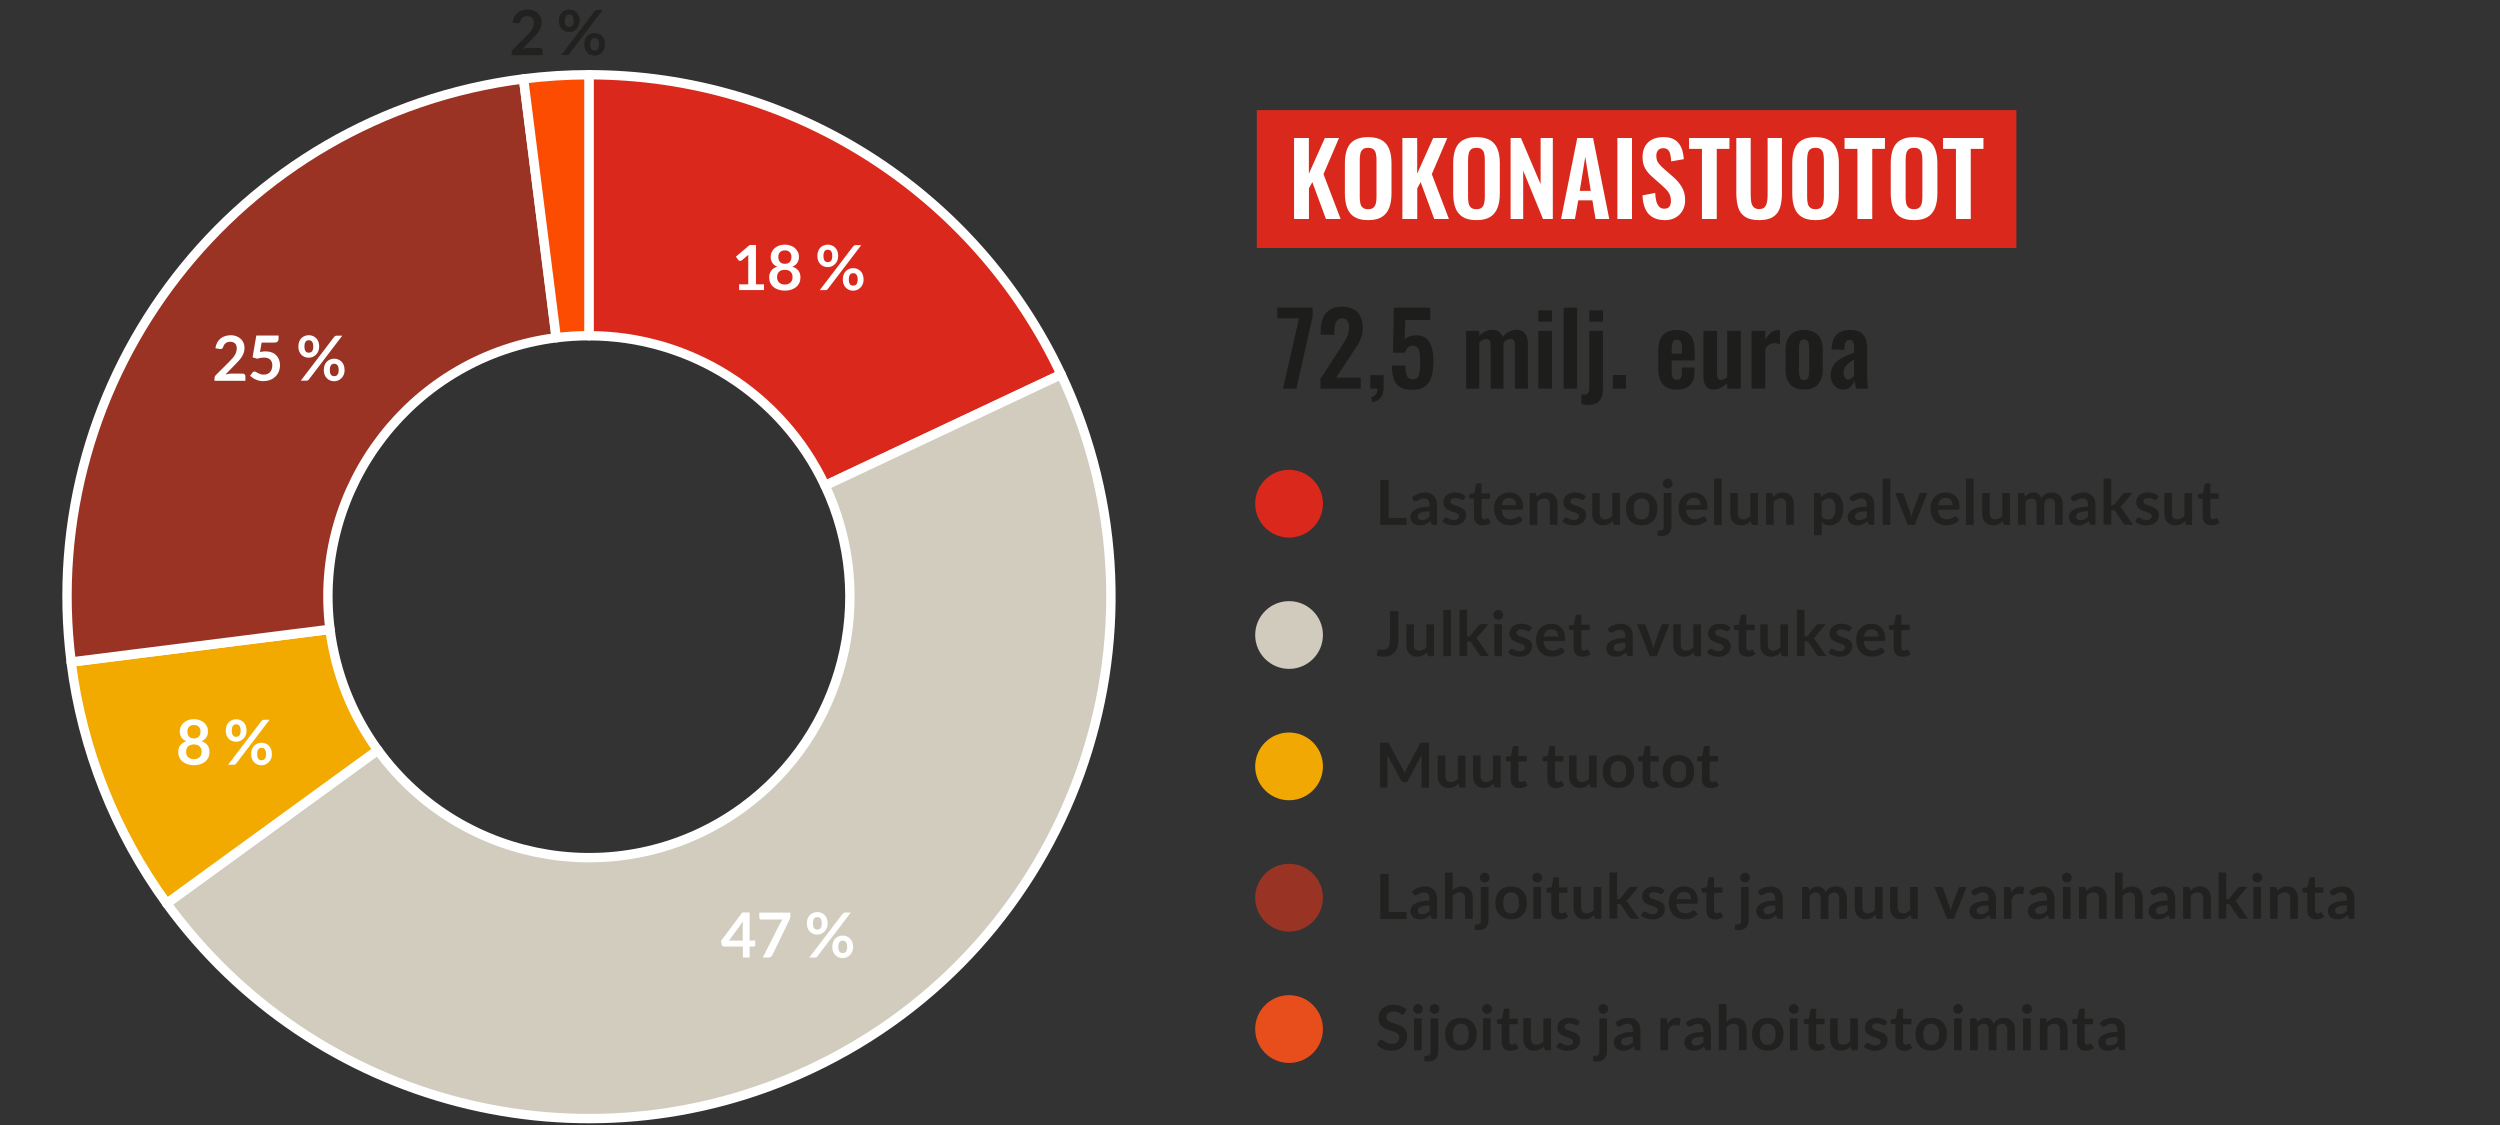 <?xml version="1.0" encoding="UTF-8"?> <svg xmlns="http://www.w3.org/2000/svg" id="Layer_1" data-name="Layer 1" viewBox="0 0 400 180"><rect x="0" y="0" width="400" height="180" fill="#333333" stroke="none"/><defs><style> .cls-1, .cls-2, .cls-3, .cls-4, .cls-5 { fill-rule: evenodd; } .cls-1, .cls-6 { fill: #d1ccbd; } .cls-7, .cls-8, .cls-9, .cls-6, .cls-10 { stroke: #fff; stroke-linejoin: round; stroke-width: 1.5px; } .cls-7, .cls-11, .cls-4 { fill: #da291c; } .cls-2, .cls-10 { fill: #9a3324; } .cls-8, .cls-3 { fill: #fc4c02; } .cls-12 { fill: #fff; } .cls-9, .cls-5 { fill: #f2a900; } .cls-13 { fill: #d0cbbc; } .cls-14 { fill: #212120; } .cls-15 { fill: #f2a802; } .cls-16 { fill: #e84e1b; } .cls-17 { fill: #1d1d1b; } .cls-18 { fill: #db281c; } .cls-19 { fill: #993324; } </style></defs><g><path class="cls-4" d="M94.23,11.96c32.35,0,61.78,18.68,75.55,47.95l-37.78,17.78c-6.89-14.63-21.6-23.97-37.78-23.97V11.96Z"></path><path class="cls-7" d="M94.23,11.96c32.35,0,61.78,18.68,75.55,47.95l-37.78,17.78c-6.89-14.63-21.6-23.97-37.78-23.97V11.96Z"></path></g><g><path class="cls-1" d="M169.78,59.91c19.64,41.73,1.73,91.47-40,111.11-36.27,17.07-79.55,5.95-103.11-26.47l33.78-24.54c13.55,18.65,39.66,22.79,58.32,9.24,16.21-11.78,21.77-33.42,13.24-51.55l37.78-17.78Z"></path><path class="cls-6" d="M169.78,59.91c19.64,41.73,1.73,91.47-40,111.11-36.27,17.07-79.55,5.95-103.11-26.47l33.78-24.54c13.55,18.65,39.66,22.79,58.32,9.24,16.21-11.78,21.77-33.42,13.24-51.55l37.78-17.78Z"></path></g><g><path class="cls-5" d="M26.67,144.54c-8.27-11.38-13.53-24.66-15.29-38.61l41.42-5.23c.88,6.98,3.51,13.62,7.64,19.31l-33.78,24.54Z"></path><path class="cls-9" d="M26.67,144.54c-8.27-11.38-13.53-24.66-15.29-38.61l41.42-5.23c.88,6.98,3.51,13.62,7.64,19.31l-33.78,24.54Z"></path></g><g><path class="cls-2" d="M11.39,105.93C5.61,60.17,38.01,18.4,83.76,12.62l5.23,41.42c-22.88,2.89-39.08,23.78-36.19,46.65l-41.42,5.23Z"></path><path class="cls-10" d="M11.39,105.93C5.61,60.17,38.01,18.4,83.76,12.62l5.23,41.42c-22.88,2.89-39.08,23.78-36.19,46.65l-41.42,5.23Z"></path></g><g><path class="cls-3" d="M83.76,12.62c3.47-.44,6.97-.66,10.47-.66v41.75c-1.75,0-3.5.11-5.23.33l-5.23-41.42Z"></path><path class="cls-8" d="M83.76,12.62c3.47-.44,6.97-.66,10.47-.66v41.75c-1.75,0-3.5.11-5.23.33l-5.23-41.42Z"></path></g><g><path class="cls-12" d="M118.26,45.49h1.46v-4.2c0-.16,0-.33.01-.51l-1.04.87s-.09.06-.13.07c-.04.01-.09.02-.13.02-.07,0-.13-.01-.18-.04-.05-.03-.1-.06-.12-.1l-.39-.53,2.2-1.87h1.01v6.29h1.29v.92h-3.98v-.92Z"></path><path class="cls-12" d="M125.57,46.5c-.37,0-.71-.05-1.02-.15s-.57-.24-.79-.42-.39-.4-.51-.66c-.12-.26-.18-.55-.18-.87,0-.42.1-.78.31-1.08s.53-.51.98-.65c-.35-.15-.62-.35-.79-.62-.17-.27-.26-.59-.26-.97,0-.27.06-.53.17-.76.11-.24.27-.44.47-.62s.44-.31.71-.41.58-.15.91-.15.64.05.91.15.52.23.71.41c.2.17.35.38.47.62s.17.49.17.76c0,.38-.09.7-.26.97-.18.27-.44.48-.79.62.44.14.77.36.98.65.21.29.31.65.31,1.08,0,.32-.06.61-.18.87-.12.26-.29.48-.51.66-.22.18-.48.32-.79.42s-.65.15-1.02.15ZM125.57,45.53c.2,0,.38-.03.53-.09.15-.06.28-.14.39-.24.1-.1.18-.23.24-.37.05-.14.08-.3.08-.46,0-.4-.11-.69-.33-.9-.22-.2-.52-.3-.91-.3s-.69.1-.91.3c-.22.2-.33.5-.33.9,0,.17.03.32.08.46s.13.27.24.37c.1.1.23.18.39.24s.33.09.53.09ZM125.57,42.21c.2,0,.37-.03.5-.09.14-.06.25-.15.33-.25s.14-.22.18-.36c.03-.13.05-.27.05-.42s-.02-.27-.06-.39c-.04-.12-.11-.23-.19-.33-.09-.09-.2-.17-.33-.23-.13-.06-.29-.08-.47-.08s-.34.03-.47.08c-.13.06-.24.13-.33.23-.09.09-.15.2-.19.33-.04.12-.06.25-.06.39s.02.28.05.42c.04.13.09.25.18.36s.19.19.33.25.3.09.5.09Z"></path><path class="cls-12" d="M134.11,40.96c0,.27-.05.52-.14.74-.09.22-.21.41-.37.56s-.33.27-.53.36c-.2.08-.41.12-.63.12-.24,0-.46-.04-.66-.12s-.38-.2-.53-.36c-.15-.15-.26-.34-.35-.56-.08-.22-.12-.46-.12-.74s.04-.53.12-.76c.08-.23.2-.42.35-.57.15-.16.32-.28.53-.36.2-.08.42-.13.66-.13s.46.04.67.13c.2.08.38.21.53.36.15.16.27.35.35.57.08.23.12.48.12.76ZM136.51,39.41s.09-.09.15-.13c.06-.04.14-.06.25-.06h.89l-5.35,7.02c-.04.05-.09.1-.15.13-.06.03-.14.05-.22.05h-.92l5.35-7.01ZM133.16,40.96c0-.19-.02-.35-.05-.48-.04-.13-.09-.23-.15-.31-.06-.08-.14-.14-.23-.17-.09-.03-.18-.05-.28-.05s-.19.02-.28.05c-.09.04-.16.09-.22.17s-.11.18-.15.31c-.03.13-.05.29-.05.48s.02.34.05.47c.04.12.08.23.15.3.06.08.14.13.22.16s.18.05.28.05.19-.02.28-.05c.09-.03.16-.09.23-.16.06-.08.12-.18.15-.3s.05-.28.05-.47ZM138.18,44.72c0,.27-.05.52-.14.74s-.21.41-.37.56c-.15.15-.33.27-.53.36-.2.08-.41.13-.63.13-.24,0-.46-.04-.66-.13-.2-.08-.38-.2-.53-.36-.15-.15-.26-.34-.35-.56-.08-.22-.12-.46-.12-.74s.04-.53.12-.76c.08-.23.2-.42.35-.57.15-.16.32-.28.53-.36.2-.08.42-.13.66-.13s.46.04.66.13c.2.08.38.21.53.36.15.16.27.35.35.57.08.23.12.48.12.76ZM137.23,44.72c0-.19-.02-.35-.06-.48s-.09-.23-.15-.31c-.06-.08-.14-.14-.23-.17-.09-.04-.18-.05-.28-.05s-.19.02-.28.05c-.09.03-.16.09-.22.17-.06.08-.11.18-.15.31s-.05.29-.05.48.02.34.05.47c.04.13.09.23.15.3.06.08.14.13.22.16.09.03.18.05.28.05s.19-.02.28-.05.16-.09.23-.16c.06-.08.12-.18.15-.3.04-.13.06-.28.06-.47Z"></path></g><g><path class="cls-12" d="M119.93,150.49h.91v.71c0,.07-.02.12-.06.17s-.11.07-.19.07h-.65v1.76h-1.08v-1.76h-3.04c-.08,0-.16-.03-.22-.08s-.1-.12-.12-.19l-.12-.62,3.41-4.56h1.17v4.49ZM118.85,148.14c0-.11,0-.22,0-.34,0-.12.02-.25.03-.38l-2.24,3.08h2.19v-2.36Z"></path><path class="cls-12" d="M126.46,146v.53c0,.16-.02.29-.05.39s-.07.18-.1.25l-2.72,5.62c-.06.12-.14.21-.24.3-.1.08-.24.12-.42.12h-.89l2.79-5.5c.12-.23.25-.42.39-.58h-3.45c-.08,0-.14-.03-.2-.08-.06-.06-.08-.12-.08-.2v-.83h4.98Z"></path><path class="cls-12" d="M132.43,147.75c0,.27-.05.52-.14.74-.09.22-.21.41-.37.56s-.33.27-.53.36c-.2.08-.41.12-.63.12-.24,0-.46-.04-.66-.12s-.38-.2-.53-.36c-.15-.15-.26-.34-.35-.56-.08-.22-.12-.46-.12-.74s.04-.53.12-.76.2-.42.35-.57c.15-.16.32-.28.53-.36.2-.08.42-.13.66-.13s.46.04.67.13c.2.08.38.21.53.36.15.16.27.35.35.57s.12.48.12.76ZM134.83,146.2s.09-.09.15-.13c.06-.04.14-.06.25-.06h.89l-5.35,7.02c-.04.05-.09.1-.15.13-.06.04-.14.05-.22.05h-.92l5.35-7.01ZM131.48,147.75c0-.19-.02-.35-.05-.48-.04-.13-.09-.23-.15-.31-.06-.08-.14-.14-.23-.17-.09-.04-.18-.05-.28-.05s-.19.02-.28.05-.16.09-.22.17-.11.18-.15.31c-.03.13-.05.29-.05.48s.02.34.05.47c.04.12.08.22.15.3s.14.13.22.17.18.05.28.05.19-.02.28-.05c.09-.03.16-.09.23-.17.06-.08.12-.18.15-.3.04-.12.05-.28.05-.47ZM136.5,151.51c0,.27-.05.52-.14.74s-.21.41-.37.56c-.15.15-.33.27-.53.36-.2.08-.41.13-.63.13-.24,0-.46-.04-.66-.13-.2-.08-.38-.2-.53-.36-.15-.15-.26-.34-.35-.56-.08-.22-.12-.46-.12-.74s.04-.53.12-.76c.08-.23.2-.42.35-.57.15-.16.32-.28.53-.36.2-.08.42-.13.66-.13s.46.04.66.13c.2.08.38.21.53.36.15.16.27.35.35.57.08.23.12.48.12.76ZM135.55,151.51c0-.19-.02-.35-.06-.48-.04-.13-.09-.23-.15-.31-.06-.08-.14-.14-.23-.17-.09-.03-.18-.05-.28-.05s-.19.02-.28.05c-.09.04-.16.09-.22.17-.06.08-.11.18-.15.31-.04.13-.05.29-.05.48s.02.34.05.47c.04.13.09.23.15.3.06.08.14.13.22.16.09.03.18.05.28.05s.19-.02.28-.05.16-.09.23-.16c.06-.08.12-.18.15-.3.04-.13.06-.28.06-.47Z"></path></g><g><path class="cls-12" d="M31.02,122.43c-.37,0-.71-.05-1.02-.15s-.57-.24-.79-.42-.39-.4-.51-.66-.18-.55-.18-.87c0-.43.1-.79.31-1.08.21-.29.53-.51.98-.66-.35-.15-.62-.35-.79-.62-.17-.27-.26-.59-.26-.97,0-.27.06-.53.17-.76.11-.24.27-.44.47-.62.2-.17.44-.31.71-.41s.58-.15.91-.15.64.05.91.15.52.23.71.41c.2.17.35.38.47.62s.17.49.17.76c0,.38-.09.7-.26.97-.18.27-.44.48-.79.62.44.14.77.36.98.66.21.29.31.65.31,1.08,0,.32-.06.61-.18.87s-.29.48-.51.66c-.22.18-.48.32-.79.42s-.65.15-1.02.15ZM31.02,121.47c.2,0,.38-.03.53-.09.15-.06.28-.14.39-.24.1-.1.18-.23.24-.37.05-.14.08-.3.08-.46,0-.39-.11-.69-.33-.9-.22-.2-.52-.3-.91-.3s-.69.1-.91.3c-.22.2-.33.5-.33.9,0,.17.03.32.08.46.05.14.13.27.24.37.1.1.23.18.39.24.15.06.33.09.53.09ZM31.02,118.15c.2,0,.37-.03.5-.09.14-.06.25-.15.33-.25.08-.1.14-.22.18-.36.03-.13.05-.27.05-.42s-.02-.27-.06-.39c-.04-.12-.11-.23-.19-.33-.09-.09-.2-.17-.33-.23s-.29-.08-.47-.08-.34.03-.47.08c-.13.06-.24.13-.33.23s-.15.2-.19.33c-.04.12-.06.25-.06.39s.02.28.05.42c.04.13.09.25.18.36.08.11.19.19.33.25s.3.09.5.09Z"></path><path class="cls-12" d="M39.45,116.9c0,.27-.05.52-.14.74-.09.22-.21.41-.37.56s-.33.27-.53.36c-.2.08-.41.12-.63.12-.24,0-.46-.04-.66-.12s-.38-.2-.53-.36c-.15-.15-.26-.34-.35-.56-.08-.22-.12-.46-.12-.74s.04-.53.12-.76.2-.42.35-.57c.15-.16.32-.28.53-.36.2-.08.42-.13.66-.13s.46.04.67.13c.2.08.38.21.53.36.15.16.27.35.35.57s.12.48.12.76ZM41.84,115.35s.09-.09.15-.13c.06-.04.14-.06.25-.06h.89l-5.35,7.02c-.04.05-.09.1-.15.13-.06.04-.14.05-.22.05h-.92l5.35-7.01ZM38.5,116.9c0-.19-.02-.35-.05-.48-.04-.13-.09-.23-.15-.31-.06-.08-.14-.14-.23-.17-.09-.04-.18-.05-.28-.05s-.19.02-.28.05-.16.09-.22.17-.11.18-.15.31c-.03.13-.05.29-.05.48s.02.34.05.47c.04.12.08.22.15.3s.14.13.22.17.18.05.28.05.19-.02.28-.05c.09-.03.16-.09.23-.17.06-.08.12-.18.15-.3.04-.12.05-.28.05-.47ZM43.51,120.66c0,.27-.05.52-.14.74s-.21.41-.37.56c-.15.15-.33.27-.53.36-.2.08-.41.13-.63.13-.24,0-.46-.04-.66-.13-.2-.08-.38-.2-.53-.36-.15-.15-.26-.34-.35-.56-.08-.22-.12-.46-.12-.74s.04-.53.12-.76c.08-.23.2-.42.35-.57.15-.16.32-.28.53-.36.2-.08.42-.13.66-.13s.46.04.66.13c.2.08.38.21.53.36.15.16.27.35.35.57.08.23.12.48.12.76ZM42.57,120.66c0-.19-.02-.35-.06-.48-.04-.13-.09-.23-.15-.31-.06-.08-.14-.14-.23-.17-.09-.03-.18-.05-.28-.05s-.19.02-.28.05c-.09.04-.16.09-.22.17-.06.08-.11.18-.15.31-.04.13-.05.29-.05.48s.02.34.05.47c.04.13.09.23.15.3.06.08.14.13.22.16.09.03.18.05.28.05s.19-.02.28-.05.16-.09.23-.16c.06-.08.12-.18.15-.3.04-.13.06-.28.06-.47Z"></path></g><g><path class="cls-12" d="M36.88,53.63c.33,0,.64.05.91.15.28.1.51.24.71.42.2.18.35.4.46.65.11.25.16.53.16.84,0,.27-.04.51-.12.74-.08.23-.18.44-.31.65-.13.21-.28.41-.46.6-.18.19-.36.39-.55.59l-1.62,1.66c.16-.05.32-.08.47-.11.15-.02.3-.04.44-.04h1.85c.13,0,.24.04.32.11.08.07.12.17.12.3v.74h-4.94v-.41c0-.08.02-.17.05-.26.03-.09.09-.17.17-.25l2.19-2.19c.18-.19.35-.36.49-.53.14-.17.27-.34.36-.5.1-.17.17-.33.22-.51.05-.17.08-.35.08-.54,0-.17-.02-.32-.07-.46-.05-.13-.12-.24-.21-.33-.09-.09-.2-.16-.33-.2s-.27-.07-.43-.07c-.3,0-.54.07-.73.22s-.32.35-.4.6c-.04.13-.09.22-.16.27-.07.05-.17.08-.28.08-.05,0-.1,0-.16-.02l-.65-.11c.05-.35.15-.65.29-.91.14-.26.32-.48.54-.65.21-.17.46-.31.74-.39.28-.09.58-.13.89-.13Z"></path><path class="cls-12" d="M44.57,54.23c0,.18-.06.32-.17.43-.11.11-.3.16-.56.16h-1.98l-.26,1.5c.33-.07.62-.1.89-.1.38,0,.71.06,1,.17s.53.27.72.47.34.43.44.7c.1.27.15.56.15.86,0,.38-.07.73-.2,1.05-.13.32-.32.58-.56.81-.24.22-.52.4-.85.52-.33.12-.68.18-1.07.18-.23,0-.44-.02-.64-.07-.2-.05-.39-.11-.57-.19s-.34-.17-.49-.27c-.15-.1-.29-.21-.41-.32l.38-.52c.08-.11.19-.17.32-.17.08,0,.17.03.25.08s.18.11.3.17.24.12.39.17.33.08.54.08c.23,0,.43-.04.6-.11.17-.07.32-.18.43-.31.11-.13.2-.29.26-.47.06-.18.09-.38.09-.59,0-.39-.11-.7-.34-.92-.23-.22-.56-.33-1-.33-.35,0-.7.06-1.05.19l-.77-.22.6-3.5h3.56v.52Z"></path><path class="cls-12" d="M51.07,55.45c0,.27-.05.52-.14.74-.09.22-.21.41-.37.56s-.33.27-.53.36c-.2.08-.41.12-.63.12-.24,0-.46-.04-.66-.12s-.38-.2-.53-.36c-.15-.15-.26-.34-.35-.56-.08-.22-.12-.46-.12-.74s.04-.53.12-.76c.08-.23.2-.42.35-.57.15-.16.32-.28.53-.36.2-.08.42-.13.66-.13s.46.04.67.13c.2.08.38.21.53.36.15.16.27.35.35.57.08.23.12.48.12.76ZM53.47,53.9s.09-.09.15-.13c.06-.04.14-.06.25-.06h.89l-5.35,7.02c-.04.05-.09.1-.15.13-.06.03-.14.05-.22.05h-.92l5.35-7.01ZM50.12,55.45c0-.19-.02-.35-.05-.48-.04-.13-.09-.23-.15-.31-.06-.08-.14-.14-.23-.17-.09-.03-.18-.05-.28-.05s-.19.02-.28.05c-.09.04-.16.09-.22.17s-.11.18-.15.31c-.03.13-.05.29-.05.48s.02.34.05.47c.04.12.08.23.15.3.06.08.14.13.22.16s.18.05.28.05.19-.02.28-.05c.09-.03.16-.09.23-.16.06-.08.12-.18.15-.3s.05-.28.05-.47ZM55.14,59.21c0,.27-.05.52-.14.74s-.21.41-.37.56c-.15.15-.33.27-.53.36-.2.08-.41.13-.63.13-.24,0-.46-.04-.66-.13-.2-.08-.38-.2-.53-.36-.15-.15-.26-.34-.35-.56-.08-.22-.12-.46-.12-.74s.04-.53.12-.76c.08-.23.2-.42.35-.57.15-.16.32-.28.53-.36.2-.08.42-.13.66-.13s.46.04.66.13c.2.08.38.21.53.36.15.16.27.35.35.57.08.23.12.48.12.76ZM54.19,59.21c0-.19-.02-.35-.06-.48s-.09-.23-.15-.31c-.06-.08-.14-.14-.23-.17-.09-.04-.18-.05-.28-.05s-.19.02-.28.05c-.09.03-.16.09-.22.17-.06.08-.11.18-.15.31s-.05.29-.05.48.02.34.05.47c.04.13.09.23.15.3.06.08.14.13.22.16.09.03.18.05.28.05s.19-.02.28-.05.16-.09.23-.16c.06-.08.12-.18.15-.3.04-.13.06-.28.06-.47Z"></path></g><g><path class="cls-14" d="M84.42,1.52c.33,0,.64.05.91.15.28.1.51.24.71.42.2.18.35.4.46.65.11.25.16.53.16.84,0,.27-.04.51-.12.74-.08.23-.18.44-.31.65-.13.21-.28.41-.46.6-.18.19-.36.39-.55.59l-1.62,1.66c.16-.05.32-.08.47-.11.15-.02.3-.04.44-.04h1.85c.13,0,.24.04.32.11.08.07.12.17.12.3v.74h-4.94v-.41c0-.08.02-.17.05-.26.03-.09.09-.17.17-.25l2.19-2.19c.18-.19.35-.36.49-.53.14-.17.27-.34.36-.5.1-.17.17-.33.22-.51.05-.17.08-.35.08-.54,0-.17-.02-.32-.07-.46-.05-.13-.12-.24-.21-.33-.09-.09-.2-.16-.33-.2s-.27-.07-.43-.07c-.3,0-.54.07-.73.22s-.32.35-.4.6c-.04.13-.09.22-.16.27-.07.05-.17.08-.28.08-.05,0-.1,0-.16-.02l-.65-.11c.05-.35.15-.65.29-.91.14-.26.32-.48.54-.65.21-.17.46-.31.74-.39.28-.09.58-.13.89-.13Z"></path><path class="cls-14" d="M92.75,3.34c0,.27-.05.52-.14.74-.09.22-.21.41-.37.56s-.33.27-.53.36c-.2.08-.41.12-.63.12-.24,0-.46-.04-.66-.12s-.38-.2-.53-.36c-.15-.15-.26-.34-.35-.56-.08-.22-.12-.46-.12-.74s.04-.53.12-.76c.08-.23.2-.42.35-.57.15-.16.32-.28.53-.36.2-.08.42-.13.66-.13s.46.04.67.13c.2.08.38.21.53.36.15.16.27.35.35.57.08.23.12.48.12.76ZM95.14,1.79s.09-.09.15-.13c.06-.04.14-.06.25-.06h.89l-5.35,7.02c-.04.05-.09.1-.15.13-.06.03-.14.05-.22.05h-.92l5.35-7.01ZM91.79,3.34c0-.19-.02-.35-.05-.48-.04-.13-.09-.23-.15-.31-.06-.08-.14-.14-.23-.17-.09-.03-.18-.05-.28-.05s-.19.02-.28.05c-.09.04-.16.09-.22.17s-.11.18-.15.31c-.03.13-.05.29-.05.48s.02.34.05.47c.04.12.08.23.15.3.06.08.14.13.22.16s.18.05.28.05.19-.02.28-.05c.09-.03.16-.09.23-.16.06-.08.12-.18.15-.3s.05-.28.05-.47ZM96.81,7.11c0,.27-.05.52-.14.74s-.21.41-.37.56c-.15.15-.33.27-.53.36-.2.08-.41.13-.63.13-.24,0-.46-.04-.66-.13-.2-.08-.38-.2-.53-.36-.15-.15-.26-.34-.35-.56-.08-.22-.12-.46-.12-.74s.04-.53.12-.76c.08-.23.2-.42.35-.57.15-.16.32-.28.53-.36.2-.08.42-.13.66-.13s.46.04.66.13c.2.08.38.21.53.36.15.16.27.35.35.57.08.23.12.48.12.76ZM95.86,7.11c0-.19-.02-.35-.06-.48s-.09-.23-.15-.31c-.06-.08-.14-.14-.23-.17-.09-.04-.18-.05-.28-.05s-.19.02-.28.05c-.09.03-.16.09-.22.17-.06.08-.11.18-.15.31s-.05.29-.05.48.02.34.05.47c.04.13.09.23.15.3.06.08.14.13.22.16.09.03.18.05.28.05s.19-.02.28-.05.16-.09.23-.16c.06-.08.12-.18.15-.3.04-.13.06-.28.06-.47Z"></path></g><g><path class="cls-14" d="M222.18,82.87h2.88v1.11h-4.22v-7.2h1.34v6.1Z"></path><path class="cls-14" d="M229.93,83.98h-.55c-.12,0-.21-.02-.27-.05s-.12-.11-.15-.21l-.11-.36c-.13.12-.26.22-.38.31-.12.09-.25.16-.39.22s-.27.1-.42.13c-.15.03-.32.04-.5.04-.22,0-.42-.03-.6-.09s-.34-.15-.47-.26-.23-.26-.31-.43c-.07-.17-.11-.38-.11-.6,0-.19.05-.38.15-.57.1-.19.27-.36.5-.51.24-.15.55-.28.94-.38.39-.1.88-.15,1.46-.15v-.3c0-.34-.07-.6-.22-.77-.14-.17-.35-.25-.63-.25-.2,0-.37.02-.5.07-.13.05-.25.1-.35.16s-.19.11-.27.16-.17.07-.27.07c-.08,0-.15-.02-.21-.06-.06-.04-.11-.1-.14-.16l-.22-.39c.59-.54,1.3-.81,2.13-.81.3,0,.57.05.8.15.23.1.43.23.59.41.16.17.29.38.37.62.08.24.13.51.13.8v3.23ZM227.54,83.21c.13,0,.24-.01.35-.03.11-.02.21-.06.3-.1.09-.05.19-.1.27-.17s.18-.15.27-.24v-.86c-.36,0-.66.02-.9.07-.24.04-.43.1-.58.17-.15.07-.25.15-.31.25s-.09.2-.09.31c0,.22.06.37.19.47s.29.14.5.14Z"></path><path class="cls-14" d="M234.24,79.87c-.03.05-.07.09-.1.11-.04.02-.08.03-.14.03-.06,0-.12-.02-.19-.05-.07-.03-.15-.07-.24-.11-.09-.04-.19-.08-.31-.11-.12-.03-.25-.05-.41-.05-.24,0-.43.05-.57.15-.14.1-.21.24-.21.4,0,.11.04.2.11.28s.17.14.28.2c.12.06.25.11.4.15.15.04.3.09.46.15.16.05.31.11.46.18s.28.15.4.26.21.23.28.38.11.32.11.53c0,.25-.04.47-.13.68-.09.21-.22.39-.39.54s-.39.27-.64.35c-.25.08-.55.13-.87.13-.18,0-.35-.02-.52-.05-.17-.03-.33-.08-.48-.13s-.3-.12-.43-.2c-.13-.08-.25-.16-.35-.25l.28-.47c.04-.06.08-.1.13-.13s.11-.04.19-.04.15.02.22.06.15.09.24.14.2.1.32.14c.12.04.27.06.46.06.15,0,.27-.02.38-.05.1-.04.19-.08.26-.14.07-.06.12-.12.15-.2s.05-.15.05-.23c0-.12-.04-.22-.11-.29-.07-.08-.17-.14-.28-.2-.12-.06-.25-.11-.4-.15-.15-.04-.31-.09-.46-.15-.16-.05-.31-.12-.46-.19-.15-.07-.29-.16-.4-.27-.12-.11-.21-.24-.28-.4s-.11-.35-.11-.58c0-.21.04-.41.12-.6s.21-.35.37-.5c.16-.14.36-.25.6-.34.24-.08.52-.13.83-.13.35,0,.67.06.96.17s.53.27.72.46l-.28.44Z"></path><path class="cls-14" d="M237.21,84.06c-.44,0-.78-.12-1.02-.38-.24-.25-.36-.6-.36-1.04v-2.85h-.52c-.07,0-.12-.02-.17-.06s-.07-.11-.07-.19v-.49l.82-.13.26-1.39c.01-.07.04-.12.09-.15.05-.04.11-.05.18-.05h.64v1.61h1.34v.88h-1.34v2.77c0,.16.04.28.12.37.08.09.19.13.32.13.08,0,.14,0,.19-.03.05-.02.1-.04.13-.06.04-.02.07-.04.1-.06s.06-.03.09-.03c.04,0,.07,0,.09.03.02.02.05.05.07.08l.37.6c-.18.15-.38.26-.62.34-.23.08-.47.11-.72.11Z"></path><path class="cls-14" d="M241.48,78.79c.32,0,.62.05.89.15.27.1.5.25.7.45.2.2.35.44.46.73s.17.61.17.98c0,.09,0,.17-.01.23,0,.06-.02.11-.04.14-.02.04-.05.06-.09.07-.04.02-.08.02-.14.02h-3.16c.04.52.18.91.42,1.16.25.25.57.37.98.37.2,0,.37-.02.52-.07.14-.05.27-.1.38-.15.11-.06.2-.11.28-.15.08-.05.16-.07.24-.07.05,0,.09,0,.13.03.04.02.07.05.09.08l.36.45c-.14.16-.29.29-.46.4-.17.11-.35.19-.53.26-.18.06-.37.11-.56.14-.19.03-.38.04-.55.04-.36,0-.69-.06-.99-.18-.31-.12-.57-.29-.8-.52-.23-.23-.4-.52-.53-.86-.13-.34-.19-.73-.19-1.18,0-.35.06-.68.17-.98.11-.31.27-.57.49-.8.21-.23.47-.41.77-.54s.65-.2,1.03-.2ZM241.51,79.67c-.36,0-.64.1-.84.3s-.33.49-.39.86h2.31c0-.16-.02-.31-.06-.45s-.11-.26-.2-.37c-.09-.11-.2-.19-.34-.25-.14-.06-.29-.09-.48-.09Z"></path><path class="cls-14" d="M244.76,83.98v-5.11h.75c.16,0,.26.07.31.22l.08.4c.1-.11.21-.2.33-.29.11-.09.24-.16.36-.22.13-.06.26-.11.41-.14s.31-.05.48-.05c.28,0,.53.05.74.14.21.09.4.23.54.4s.25.38.33.61c.08.24.11.5.11.78v3.25h-1.23v-3.25c0-.31-.07-.55-.22-.72s-.36-.26-.65-.26c-.21,0-.41.05-.6.14-.19.1-.36.23-.53.39v3.7h-1.23Z"></path><path class="cls-14" d="M253.44,79.87c-.03.05-.07.09-.1.11-.04.02-.08.03-.14.03-.06,0-.12-.02-.19-.05-.07-.03-.15-.07-.24-.11-.09-.04-.19-.08-.31-.11-.12-.03-.25-.05-.41-.05-.24,0-.43.05-.57.15-.14.1-.21.24-.21.4,0,.11.04.2.11.28s.17.14.28.2c.12.06.25.11.4.15.15.04.3.09.46.15.16.05.31.11.46.18s.28.15.4.26.21.23.28.38.11.32.11.53c0,.25-.04.47-.13.68-.09.21-.22.39-.39.54s-.39.27-.64.35c-.25.08-.55.13-.87.13-.18,0-.35-.02-.52-.05-.17-.03-.33-.08-.48-.13s-.3-.12-.43-.2c-.13-.08-.25-.16-.35-.25l.28-.47c.04-.06.08-.1.13-.13s.11-.04.19-.04.15.02.22.06.15.09.24.14.2.1.32.14c.12.04.27.06.46.06.15,0,.27-.02.38-.05.1-.04.19-.08.26-.14.07-.06.12-.12.15-.2s.05-.15.05-.23c0-.12-.04-.22-.11-.29-.07-.08-.17-.14-.28-.2-.12-.06-.25-.11-.4-.15-.15-.04-.31-.09-.46-.15-.16-.05-.31-.12-.46-.19-.15-.07-.29-.16-.4-.27-.12-.11-.21-.24-.28-.4s-.11-.35-.11-.58c0-.21.04-.41.12-.6s.21-.35.37-.5c.16-.14.36-.25.6-.34.24-.08.52-.13.83-.13.35,0,.67.06.96.17s.53.27.72.46l-.28.44Z"></path><path class="cls-14" d="M255.96,78.87v3.25c0,.31.07.55.22.72.14.17.36.26.65.26.21,0,.41-.05.6-.14.19-.09.36-.22.53-.39v-3.69h1.23v5.11h-.75c-.16,0-.26-.07-.31-.22l-.08-.41c-.11.11-.22.2-.33.29-.11.09-.23.16-.36.22-.13.06-.27.11-.41.14-.15.03-.31.05-.48.05-.28,0-.53-.05-.74-.14-.21-.09-.39-.23-.54-.4-.15-.17-.26-.38-.33-.61-.08-.24-.11-.5-.11-.78v-3.25h1.23Z"></path><path class="cls-14" d="M262.66,78.79c.38,0,.73.06,1.04.18s.58.3.79.52c.22.23.39.5.51.83.12.33.18.69.18,1.09s-.06.77-.18,1.1c-.12.33-.29.6-.51.83-.22.23-.48.4-.79.53-.31.12-.66.18-1.04.18s-.73-.06-1.04-.18c-.31-.12-.58-.3-.8-.53-.22-.23-.39-.51-.51-.83-.12-.33-.18-.69-.18-1.1s.06-.77.18-1.09.29-.6.51-.83c.22-.23.49-.4.8-.52.31-.12.66-.18,1.04-.18ZM262.66,83.11c.42,0,.74-.14.94-.43s.31-.7.31-1.25-.1-.97-.31-1.26c-.2-.29-.52-.43-.94-.43s-.75.15-.96.44c-.21.29-.31.71-.31,1.26s.1.97.31,1.25c.21.29.52.43.96.43Z"></path><path class="cls-14" d="M267.43,78.87v5.28c0,.22-.03.43-.09.63-.06.2-.15.37-.28.52-.13.15-.29.26-.5.35-.21.08-.46.13-.76.13-.12,0-.22,0-.32-.02-.1-.02-.2-.04-.3-.07l.04-.66c0-.07.04-.11.08-.13.04-.02.13-.03.25-.03s.23-.01.31-.04c.08-.02.15-.06.2-.12.05-.05.09-.13.11-.22.02-.09.03-.2.03-.33v-5.28h1.23ZM267.62,77.38c0,.11-.02.21-.06.3-.04.09-.1.17-.17.24s-.16.13-.25.17c-.1.04-.2.06-.31.06s-.21-.02-.3-.06c-.09-.04-.18-.1-.25-.17-.07-.07-.12-.15-.17-.24-.04-.09-.06-.19-.06-.3s.02-.21.06-.31c.04-.1.1-.18.17-.25.07-.07.15-.13.25-.17.09-.04.19-.06.3-.06s.21.02.31.06c.1.04.18.1.25.17s.13.15.17.25c.04.1.06.2.06.31Z"></path><path class="cls-14" d="M270.99,78.79c.32,0,.62.05.89.15.27.1.5.25.7.45.2.2.35.44.46.73s.17.61.17.98c0,.09,0,.17-.01.23,0,.06-.02.11-.04.14-.02.04-.05.06-.09.07-.04.02-.08.02-.14.02h-3.16c.04.52.18.91.42,1.16.25.25.57.37.98.37.2,0,.37-.02.52-.07.14-.05.27-.1.38-.15.11-.06.2-.11.28-.15.08-.05.16-.07.24-.07.05,0,.09,0,.13.03.04.02.07.05.09.08l.36.45c-.14.16-.29.29-.46.4-.17.11-.35.19-.53.26-.18.06-.37.11-.56.14-.19.03-.38.04-.55.04-.36,0-.69-.06-.99-.18-.31-.12-.57-.29-.8-.52-.23-.23-.4-.52-.53-.86-.13-.34-.19-.73-.19-1.18,0-.35.06-.68.17-.98.11-.31.27-.57.49-.8.21-.23.47-.41.77-.54s.65-.2,1.03-.2ZM271.02,79.67c-.36,0-.64.1-.84.3s-.33.49-.39.86h2.31c0-.16-.02-.31-.06-.45s-.11-.26-.2-.37c-.09-.11-.2-.19-.34-.25-.14-.06-.29-.09-.48-.09Z"></path><path class="cls-14" d="M275.48,76.58v7.4h-1.23v-7.4h1.23Z"></path><path class="cls-14" d="M278.05,78.87v3.25c0,.31.07.55.22.72.14.17.36.26.65.26.21,0,.41-.05.6-.14.19-.09.36-.22.53-.39v-3.69h1.23v5.11h-.75c-.16,0-.26-.07-.31-.22l-.08-.41c-.11.11-.22.2-.33.29-.11.09-.23.16-.36.22-.13.06-.27.11-.41.14-.15.03-.31.05-.48.05-.28,0-.53-.05-.74-.14-.21-.09-.39-.23-.54-.4-.15-.17-.26-.38-.33-.61-.08-.24-.11-.5-.11-.78v-3.25h1.23Z"></path><path class="cls-14" d="M282.57,83.98v-5.11h.75c.16,0,.26.07.31.22l.08.4c.1-.11.21-.2.33-.29.11-.09.24-.16.36-.22.13-.06.26-.11.41-.14s.31-.05.48-.05c.28,0,.53.05.74.14.21.09.4.23.54.4s.25.38.33.61c.08.24.11.5.11.78v3.25h-1.23v-3.25c0-.31-.07-.55-.22-.72s-.36-.26-.65-.26c-.21,0-.41.05-.6.14-.19.1-.36.23-.53.39v3.7h-1.23Z"></path><path class="cls-14" d="M290.24,85.65v-6.78h.75c.08,0,.15.02.2.05s.09.09.11.17l.1.47c.21-.24.44-.43.71-.57s.58-.22.94-.22c.28,0,.53.06.76.17s.43.28.6.51.3.49.39.82c.09.32.14.69.14,1.11,0,.38-.05.74-.15,1.06-.1.33-.25.61-.44.85-.19.24-.42.43-.69.56s-.57.2-.91.2c-.29,0-.53-.04-.73-.13s-.38-.21-.54-.37v2.09h-1.23ZM292.63,79.75c-.26,0-.47.05-.66.16-.18.11-.35.26-.5.46v2.29c.14.17.29.29.46.36.17.07.34.1.53.1s.35-.04.51-.1c.15-.07.28-.18.38-.32.1-.14.18-.32.24-.54s.08-.47.08-.77-.02-.55-.07-.76c-.05-.21-.12-.38-.21-.51s-.2-.22-.33-.28c-.13-.06-.27-.09-.44-.09Z"></path><path class="cls-14" d="M299.88,83.98h-.55c-.12,0-.21-.02-.27-.05s-.12-.11-.15-.21l-.11-.36c-.13.12-.26.22-.38.31-.12.09-.25.16-.39.22s-.27.1-.42.13c-.15.03-.32.04-.5.04-.22,0-.42-.03-.6-.09s-.34-.15-.47-.26-.23-.26-.31-.43c-.07-.17-.11-.38-.11-.6,0-.19.05-.38.15-.57.1-.19.27-.36.5-.51.24-.15.55-.28.94-.38.39-.1.88-.15,1.46-.15v-.3c0-.34-.07-.6-.22-.77-.14-.17-.35-.25-.63-.25-.2,0-.37.02-.5.07-.13.05-.25.1-.35.16s-.19.11-.27.16-.17.07-.27.07c-.08,0-.15-.02-.21-.06-.06-.04-.11-.1-.14-.16l-.22-.39c.59-.54,1.3-.81,2.13-.81.3,0,.57.05.8.15.23.1.43.23.59.41.16.17.29.38.37.62.08.24.13.51.13.8v3.23ZM297.49,83.21c.13,0,.24-.01.35-.03.11-.02.21-.06.3-.1.09-.05.19-.1.27-.17s.18-.15.27-.24v-.86c-.36,0-.66.02-.9.07-.24.04-.43.1-.58.17-.15.07-.25.15-.31.25s-.09.2-.09.31c0,.22.06.37.19.47s.29.14.5.14Z"></path><path class="cls-14" d="M302.46,76.58v7.4h-1.23v-7.4h1.23Z"></path><path class="cls-14" d="M306.36,83.98h-1.12l-2.03-5.11h1.02c.09,0,.17.02.23.06.06.04.1.1.13.16l.99,2.73c.06.16.1.32.14.47s.07.31.1.46c.03-.15.06-.31.1-.46s.09-.31.15-.47l1.01-2.73c.02-.07.06-.12.12-.16.06-.04.13-.06.21-.06h.97l-2.03,5.11Z"></path><path class="cls-14" d="M311.3,78.79c.32,0,.62.05.89.15.27.1.5.25.7.45.2.2.35.44.46.73s.17.61.17.98c0,.09,0,.17-.01.23,0,.06-.02.11-.04.14-.02.04-.05.06-.09.07-.04.02-.08.02-.14.02h-3.16c.04.52.18.91.42,1.16.25.25.57.37.98.37.2,0,.37-.02.52-.07.14-.05.27-.1.38-.15.11-.06.2-.11.28-.15.08-.05.16-.07.24-.07.05,0,.09,0,.13.03.04.02.07.05.09.08l.36.45c-.14.16-.29.29-.46.4-.17.11-.35.19-.53.26-.18.06-.37.11-.56.14-.19.03-.38.04-.55.04-.36,0-.69-.06-.99-.18-.31-.12-.57-.29-.8-.52-.23-.23-.4-.52-.53-.86-.13-.34-.19-.73-.19-1.18,0-.35.06-.68.17-.98.11-.31.27-.57.49-.8.21-.23.47-.41.77-.54s.65-.2,1.03-.2ZM311.33,79.67c-.36,0-.64.1-.84.3s-.33.49-.39.86h2.31c0-.16-.02-.31-.06-.45s-.11-.26-.2-.37c-.09-.11-.2-.19-.34-.25-.14-.06-.29-.09-.48-.09Z"></path><path class="cls-14" d="M315.78,76.58v7.4h-1.23v-7.4h1.23Z"></path><path class="cls-14" d="M318.36,78.87v3.25c0,.31.07.55.22.72.14.17.36.26.65.26.21,0,.41-.05.6-.14.19-.09.36-.22.53-.39v-3.69h1.23v5.11h-.75c-.16,0-.26-.07-.31-.22l-.08-.41c-.11.11-.22.2-.33.29-.11.09-.23.16-.36.22-.13.06-.27.11-.41.14-.15.03-.31.05-.48.05-.28,0-.53-.05-.74-.14-.21-.09-.39-.23-.54-.4-.15-.17-.26-.38-.33-.61-.08-.24-.11-.5-.11-.78v-3.25h1.23Z"></path><path class="cls-14" d="M322.87,83.98v-5.11h.75c.16,0,.26.07.31.22l.08.38c.09-.1.18-.19.28-.27s.2-.15.31-.21c.11-.06.23-.11.36-.14.13-.04.27-.05.42-.05.32,0,.59.09.79.26.21.17.36.41.47.69.08-.17.18-.31.3-.44.12-.12.25-.22.39-.3.14-.08.29-.13.46-.17s.32-.05.49-.05c.28,0,.53.04.75.13.22.09.4.21.55.38s.26.37.34.61c.08.24.12.51.12.82v3.25h-1.23v-3.25c0-.33-.07-.57-.21-.73-.14-.16-.35-.25-.63-.25-.13,0-.24.02-.35.06-.11.04-.2.11-.28.19s-.15.18-.19.31c-.05.12-.07.26-.07.42v3.25h-1.23v-3.25c0-.34-.07-.59-.21-.75-.14-.16-.34-.23-.61-.23-.18,0-.34.04-.5.13s-.3.21-.43.36v3.74h-1.23Z"></path><path class="cls-14" d="M335.28,83.98h-.55c-.12,0-.21-.02-.27-.05s-.12-.11-.15-.21l-.11-.36c-.13.12-.26.22-.38.31-.12.09-.25.16-.39.22s-.27.1-.42.13c-.15.03-.32.04-.5.04-.22,0-.42-.03-.6-.09s-.34-.15-.47-.26-.23-.26-.31-.43c-.07-.17-.11-.38-.11-.6,0-.19.05-.38.15-.57.1-.19.27-.36.5-.51.24-.15.55-.28.94-.38.39-.1.88-.15,1.46-.15v-.3c0-.34-.07-.6-.22-.77-.14-.17-.35-.25-.63-.25-.2,0-.37.02-.5.07-.13.05-.25.1-.35.16s-.19.11-.27.16-.17.07-.27.07c-.08,0-.15-.02-.21-.06-.06-.04-.11-.1-.14-.16l-.22-.39c.59-.54,1.3-.81,2.13-.81.3,0,.57.05.8.15.23.1.43.23.59.41.16.17.29.38.37.62.08.24.13.51.13.8v3.23ZM332.88,83.21c.13,0,.24-.01.35-.03.11-.02.21-.06.3-.1.09-.05.19-.1.27-.17s.18-.15.27-.24v-.86c-.36,0-.66.02-.9.07-.24.04-.43.1-.58.17-.15.07-.25.15-.31.25s-.09.2-.09.31c0,.22.06.37.19.47s.29.14.5.14Z"></path><path class="cls-14" d="M337.79,76.58v4.24h.23c.08,0,.15-.01.19-.04.05-.02.1-.07.15-.13l1.27-1.57c.06-.07.12-.12.18-.16.06-.04.15-.06.25-.06h1.13l-1.59,1.9c-.06.07-.11.13-.17.19-.06.06-.12.11-.19.15.07.05.13.11.18.17.05.07.11.14.16.21l1.7,2.48h-1.11c-.1,0-.18-.02-.24-.05s-.13-.09-.18-.17l-1.3-1.94c-.05-.08-.1-.13-.15-.15-.05-.02-.12-.04-.22-.04h-.28v2.34h-1.23v-7.4h1.23Z"></path><path class="cls-14" d="M345.09,79.87c-.03.05-.07.09-.1.11-.04.02-.08.03-.14.03-.06,0-.12-.02-.19-.05-.07-.03-.15-.07-.24-.11-.09-.04-.19-.08-.31-.11-.12-.03-.25-.05-.41-.05-.24,0-.43.05-.57.15-.14.1-.21.24-.21.4,0,.11.04.2.11.28s.17.14.28.2c.12.06.25.11.4.15.15.04.3.09.46.15.16.05.31.11.46.18s.28.15.4.26.21.23.28.38.11.32.11.53c0,.25-.04.47-.13.68-.09.21-.22.39-.39.54s-.39.27-.64.35c-.25.08-.55.13-.87.13-.18,0-.35-.02-.52-.05-.17-.03-.33-.08-.48-.13s-.3-.12-.43-.2c-.13-.08-.25-.16-.35-.25l.28-.47c.04-.06.08-.1.13-.13s.11-.04.19-.04.15.02.22.06.15.09.24.14.2.1.32.14c.12.04.27.06.46.06.15,0,.27-.02.38-.05.1-.04.19-.08.26-.14.07-.06.12-.12.15-.2s.05-.15.05-.23c0-.12-.04-.22-.11-.29-.07-.08-.17-.14-.28-.2-.12-.06-.25-.11-.4-.15-.15-.04-.31-.09-.46-.15-.16-.05-.31-.12-.46-.19-.15-.07-.29-.16-.4-.27-.12-.11-.21-.24-.28-.4s-.11-.35-.11-.58c0-.21.04-.41.12-.6s.21-.35.37-.5c.16-.14.36-.25.6-.34.24-.08.52-.13.83-.13.35,0,.67.06.96.17s.53.27.72.46l-.28.44Z"></path><path class="cls-14" d="M347.51,78.87v3.25c0,.31.07.55.22.72.14.17.36.26.65.26.21,0,.41-.05.6-.14.19-.09.36-.22.53-.39v-3.69h1.23v5.11h-.75c-.16,0-.26-.07-.31-.22l-.08-.41c-.11.11-.22.2-.33.29-.11.09-.23.16-.36.22-.13.06-.27.11-.41.14-.15.03-.31.05-.48.05-.28,0-.53-.05-.74-.14-.21-.09-.39-.23-.54-.4-.15-.17-.26-.38-.33-.61-.08-.24-.11-.5-.11-.78v-3.25h1.23Z"></path><path class="cls-14" d="M353.81,84.06c-.44,0-.78-.12-1.02-.38-.24-.25-.36-.6-.36-1.04v-2.85h-.52c-.07,0-.12-.02-.17-.06s-.07-.11-.07-.19v-.49l.82-.13.26-1.39c.01-.07.04-.12.09-.15.05-.04.11-.05.18-.05h.64v1.61h1.34v.88h-1.34v2.77c0,.16.04.28.12.37.08.09.19.13.32.13.08,0,.14,0,.19-.03.05-.02.1-.04.13-.06.04-.02.07-.04.1-.06s.06-.03.09-.03c.04,0,.07,0,.09.03.02.02.05.05.07.08l.37.6c-.18.15-.38.26-.62.34-.23.08-.47.11-.72.11Z"></path></g><g><path class="cls-14" d="M223.74,102.43c0,.4-.05.77-.15,1.1-.1.33-.25.6-.45.83s-.44.4-.74.53c-.3.12-.64.18-1.03.18-.18,0-.36-.01-.53-.03-.17-.02-.35-.06-.54-.1l.07-.8c0-.07.03-.13.08-.18.05-.04.12-.07.21-.07.06,0,.13.01.22.04.09.02.21.03.35.03.19,0,.36-.03.5-.08.15-.05.27-.14.37-.26s.17-.27.22-.47.08-.42.08-.69v-4.67h1.34v4.64Z"></path><path class="cls-14" d="M226.22,99.88v3.25c0,.31.07.55.22.72.14.17.36.26.65.26.21,0,.41-.05.6-.14.19-.09.36-.22.53-.39v-3.69h1.23v5.11h-.75c-.16,0-.26-.07-.31-.22l-.08-.41c-.11.11-.22.2-.33.29-.11.09-.23.16-.36.22-.13.06-.27.11-.41.14-.15.03-.31.05-.48.05-.28,0-.53-.05-.74-.14-.21-.09-.39-.23-.54-.4-.15-.17-.26-.38-.33-.61-.08-.24-.11-.5-.11-.78v-3.25h1.23Z"></path><path class="cls-14" d="M232.15,97.59v7.4h-1.23v-7.4h1.23Z"></path><path class="cls-14" d="M234.74,97.59v4.24h.23c.08,0,.15-.01.19-.04.05-.02.1-.07.15-.13l1.27-1.57c.06-.07.12-.12.18-.16.06-.04.15-.06.25-.06h1.13l-1.59,1.9c-.06.07-.11.13-.17.19-.06.06-.12.11-.19.15.07.05.13.11.18.17.05.07.11.14.16.21l1.7,2.48h-1.11c-.1,0-.18-.02-.24-.05s-.13-.09-.18-.17l-1.3-1.94c-.05-.08-.1-.13-.15-.15-.05-.02-.12-.04-.22-.04h-.28v2.34h-1.23v-7.4h1.23Z"></path><path class="cls-14" d="M240.5,98.39c0,.11-.02.21-.06.3-.04.09-.1.17-.17.24s-.16.13-.25.17c-.1.04-.2.06-.31.06s-.21-.02-.3-.06c-.09-.04-.18-.1-.25-.17-.07-.07-.12-.15-.17-.24-.04-.09-.06-.19-.06-.3s.02-.21.06-.31c.04-.1.1-.18.17-.25.07-.07.15-.13.25-.17.09-.04.19-.06.3-.06s.21.02.31.06c.1.04.18.1.25.17s.13.15.17.25c.04.1.06.2.06.31ZM240.32,99.88v5.11h-1.23v-5.11h1.23Z"></path><path class="cls-14" d="M244.8,100.88c-.03.05-.07.09-.1.11-.04.02-.08.03-.14.03-.06,0-.12-.02-.19-.05-.07-.03-.15-.07-.24-.11-.09-.04-.19-.08-.31-.11-.12-.03-.25-.05-.41-.05-.24,0-.43.05-.57.15-.14.1-.21.24-.21.4,0,.11.04.2.11.28s.17.14.28.2c.12.06.25.11.4.15.15.04.3.09.46.15.16.05.31.11.46.18s.28.15.4.26.21.23.28.38.11.32.11.53c0,.25-.04.47-.13.68-.09.21-.22.39-.39.54s-.39.27-.64.35c-.25.08-.55.13-.87.13-.18,0-.35-.02-.52-.05-.17-.03-.33-.08-.48-.13s-.3-.12-.43-.2c-.13-.08-.25-.16-.35-.25l.28-.47c.04-.06.08-.1.13-.13s.11-.04.19-.04.15.02.22.06.15.09.24.14.2.1.32.14c.12.04.27.06.46.06.15,0,.27-.02.38-.05.1-.04.19-.08.26-.14.07-.06.12-.12.15-.2s.05-.15.05-.23c0-.12-.04-.22-.11-.29-.07-.08-.17-.14-.28-.2-.12-.06-.25-.11-.4-.15-.15-.04-.31-.09-.46-.15-.16-.05-.31-.12-.46-.19-.15-.07-.29-.16-.4-.27-.12-.11-.21-.24-.28-.4s-.11-.35-.11-.58c0-.21.04-.41.12-.6s.21-.35.37-.5c.16-.14.36-.25.6-.34.24-.08.52-.13.83-.13.35,0,.67.06.96.17s.53.27.72.46l-.28.44Z"></path><path class="cls-14" d="M248.2,99.8c.32,0,.62.05.89.15.27.1.5.25.7.45.2.2.35.44.46.73s.17.61.17.98c0,.09,0,.17-.01.23,0,.06-.02.11-.04.14-.02.04-.05.06-.09.07-.04.02-.08.02-.14.02h-3.16c.04.52.18.91.42,1.16.25.25.57.37.98.37.2,0,.37-.02.52-.07.14-.05.27-.1.38-.15.11-.06.2-.11.28-.15.08-.05.16-.07.24-.07.05,0,.09,0,.13.03.04.02.07.05.09.08l.36.45c-.14.16-.29.29-.46.4-.17.11-.35.19-.53.26-.18.06-.37.11-.56.14-.19.03-.38.04-.55.04-.36,0-.69-.06-.99-.18-.31-.12-.57-.29-.8-.52-.23-.23-.4-.52-.53-.86-.13-.34-.19-.73-.19-1.18,0-.35.06-.68.17-.98.11-.31.27-.57.49-.8.21-.23.47-.41.77-.54s.65-.2,1.03-.2ZM248.23,100.69c-.36,0-.64.1-.84.3s-.33.49-.39.86h2.31c0-.16-.02-.31-.06-.45s-.11-.26-.2-.37c-.09-.11-.2-.19-.34-.25-.14-.06-.29-.09-.48-.09Z"></path><path class="cls-14" d="M253.16,105.07c-.44,0-.78-.12-1.02-.38-.24-.25-.36-.6-.36-1.04v-2.85h-.52c-.07,0-.12-.02-.17-.06s-.07-.11-.07-.19v-.49l.82-.13.26-1.39c.01-.07.04-.12.09-.15.05-.04.11-.05.18-.05h.64v1.61h1.34v.88h-1.34v2.77c0,.16.04.28.12.37.08.09.19.13.32.13.08,0,.14,0,.19-.03.05-.02.1-.04.13-.06.04-.02.07-.04.1-.06s.06-.03.09-.03c.04,0,.07,0,.09.03.02.02.05.05.07.08l.37.6c-.18.15-.38.26-.62.34-.23.08-.47.11-.72.11Z"></path><path class="cls-14" d="M261.25,104.99h-.55c-.12,0-.21-.02-.27-.05s-.12-.11-.15-.21l-.11-.36c-.13.12-.26.22-.38.31-.12.09-.25.16-.39.22s-.27.1-.42.13c-.15.03-.32.04-.5.04-.22,0-.42-.03-.6-.09s-.34-.15-.47-.26-.23-.26-.31-.43c-.07-.17-.11-.38-.11-.6,0-.19.05-.38.15-.57.1-.19.27-.36.5-.51.24-.15.55-.28.94-.38.39-.1.88-.15,1.46-.15v-.3c0-.34-.07-.6-.22-.77-.14-.17-.35-.25-.63-.25-.2,0-.37.02-.5.07-.13.05-.25.1-.35.16s-.19.11-.27.16-.17.07-.27.07c-.08,0-.15-.02-.21-.06-.06-.04-.11-.1-.14-.16l-.22-.39c.59-.54,1.3-.81,2.13-.81.3,0,.57.05.8.15.23.1.43.23.59.41.16.17.29.38.37.62.08.24.13.51.13.8v3.23ZM258.86,104.23c.13,0,.24-.01.35-.03.11-.02.21-.06.3-.1.09-.05.19-.1.27-.17s.18-.15.27-.24v-.86c-.36,0-.66.02-.9.07-.24.04-.43.1-.58.17-.15.07-.25.15-.31.25s-.09.2-.09.31c0,.22.06.37.19.47s.29.14.5.14Z"></path><path class="cls-14" d="M265.08,104.99h-1.12l-2.03-5.11h1.02c.09,0,.17.02.23.06.06.04.1.1.13.16l.99,2.73c.06.16.1.32.14.47s.07.31.1.46c.03-.15.06-.31.1-.46s.09-.31.15-.47l1.01-2.73c.02-.07.06-.12.12-.16.06-.04.13-.06.21-.06h.97l-2.03,5.11Z"></path><path class="cls-14" d="M268.93,99.88v3.25c0,.31.07.55.22.72.14.17.36.26.65.26.21,0,.41-.05.6-.14.19-.09.36-.22.53-.39v-3.69h1.23v5.11h-.75c-.16,0-.26-.07-.31-.22l-.08-.41c-.11.11-.22.2-.33.29-.11.09-.23.16-.36.22-.13.06-.27.11-.41.14-.15.03-.31.05-.48.05-.28,0-.53-.05-.74-.14-.21-.09-.39-.23-.54-.4-.15-.17-.26-.38-.33-.61-.08-.24-.11-.5-.11-.78v-3.25h1.23Z"></path><path class="cls-14" d="M276.59,100.88c-.03.05-.07.09-.1.11-.04.02-.08.03-.14.03-.06,0-.12-.02-.19-.05-.07-.03-.15-.07-.24-.11-.09-.04-.19-.08-.31-.11-.12-.03-.25-.05-.41-.05-.24,0-.43.05-.57.15-.14.1-.21.24-.21.4,0,.11.04.2.11.28s.17.14.28.2c.12.06.25.11.4.15.15.04.3.09.46.15.16.05.31.11.46.18s.28.15.4.26.21.23.28.38.11.32.11.53c0,.25-.04.47-.13.68-.09.21-.22.39-.39.54s-.39.27-.64.35c-.25.08-.55.13-.87.13-.18,0-.35-.02-.52-.05-.17-.03-.33-.08-.48-.13s-.3-.12-.43-.2c-.13-.08-.25-.16-.35-.25l.28-.47c.04-.06.08-.1.13-.13s.11-.04.19-.04.15.02.22.06.15.09.24.14.2.1.32.14c.12.04.27.06.46.06.15,0,.27-.02.38-.05.1-.04.19-.08.26-.14.07-.06.12-.12.15-.2s.05-.15.05-.23c0-.12-.04-.22-.11-.29-.07-.08-.17-.14-.28-.2-.12-.06-.25-.11-.4-.15-.15-.04-.31-.09-.46-.15-.16-.05-.31-.12-.46-.19-.15-.07-.29-.16-.4-.27-.12-.11-.21-.24-.28-.4s-.11-.35-.11-.58c0-.21.04-.41.12-.6s.21-.35.37-.5c.16-.14.36-.25.6-.34.24-.08.52-.13.83-.13.35,0,.67.06.96.17s.53.27.72.46l-.28.44Z"></path><path class="cls-14" d="M279.56,105.07c-.44,0-.78-.12-1.02-.38-.24-.25-.36-.6-.36-1.04v-2.85h-.52c-.07,0-.12-.02-.17-.06s-.07-.11-.07-.19v-.49l.82-.13.26-1.39c.01-.07.04-.12.09-.15.05-.04.11-.05.18-.05h.64v1.61h1.34v.88h-1.34v2.77c0,.16.04.28.12.37.08.09.19.13.32.13.08,0,.14,0,.19-.03.05-.02.1-.04.13-.06.04-.02.07-.04.1-.06s.06-.03.09-.03c.04,0,.07,0,.09.03.02.02.05.05.07.08l.37.6c-.18.15-.38.26-.62.34-.23.08-.47.11-.72.11Z"></path><path class="cls-14" d="M282.85,99.88v3.25c0,.31.07.55.22.72.14.17.36.26.65.26.21,0,.41-.05.6-.14.19-.09.36-.22.53-.39v-3.69h1.23v5.11h-.75c-.16,0-.26-.07-.31-.22l-.08-.41c-.11.11-.22.2-.33.29-.11.09-.23.16-.36.22-.13.06-.27.11-.41.14-.15.03-.31.05-.48.05-.28,0-.53-.05-.74-.14-.21-.09-.39-.23-.54-.4-.15-.17-.26-.38-.33-.61-.08-.24-.11-.5-.11-.78v-3.25h1.23Z"></path><path class="cls-14" d="M288.72,97.59v4.24h.23c.08,0,.15-.01.19-.04.05-.02.1-.07.15-.13l1.27-1.57c.06-.07.12-.12.18-.16.06-.04.15-.06.25-.06h1.13l-1.59,1.9c-.06.07-.11.13-.17.19-.06.06-.12.11-.19.15.07.05.13.11.18.17.05.07.11.14.16.21l1.7,2.48h-1.11c-.1,0-.18-.02-.24-.05s-.13-.09-.18-.17l-1.3-1.94c-.05-.08-.1-.13-.15-.15-.05-.02-.12-.04-.22-.04h-.28v2.34h-1.23v-7.4h1.23Z"></path><path class="cls-14" d="M296.02,100.88c-.03.05-.07.09-.1.11-.04.02-.08.03-.14.03-.06,0-.12-.02-.19-.05-.07-.03-.15-.07-.24-.11-.09-.04-.19-.08-.31-.11-.12-.03-.25-.05-.41-.05-.24,0-.43.05-.57.15-.14.1-.21.24-.21.4,0,.11.04.2.11.28s.17.14.28.2c.12.06.25.11.4.15.15.04.3.09.46.15.16.05.31.11.46.18s.28.15.4.26.21.23.28.38.11.32.11.53c0,.25-.04.47-.13.68-.09.21-.22.39-.39.54s-.39.27-.64.35c-.25.08-.55.13-.87.13-.18,0-.35-.02-.52-.05-.17-.03-.33-.08-.48-.13s-.3-.12-.43-.2c-.13-.08-.25-.16-.35-.25l.28-.47c.04-.06.08-.1.13-.13s.11-.04.19-.04.15.02.22.06.15.09.24.14.2.1.32.14c.12.04.27.06.46.06.15,0,.27-.02.38-.05.1-.04.19-.08.26-.14.07-.06.12-.12.15-.2s.05-.15.05-.23c0-.12-.04-.22-.11-.29-.07-.08-.17-.14-.28-.2-.12-.06-.25-.11-.4-.15-.15-.04-.31-.09-.46-.15-.16-.05-.31-.12-.46-.19-.15-.07-.29-.16-.4-.27-.12-.11-.21-.24-.28-.4s-.11-.35-.11-.58c0-.21.04-.41.12-.6s.21-.35.37-.5c.16-.14.36-.25.6-.34.24-.08.52-.13.83-.13.35,0,.67.06.96.17s.53.27.72.46l-.28.44Z"></path><path class="cls-14" d="M299.42,99.8c.32,0,.62.05.89.15.27.1.5.25.7.45.2.2.35.44.46.73s.17.61.17.98c0,.09,0,.17-.01.23,0,.06-.02.11-.04.14-.02.04-.05.06-.09.07-.04.02-.08.02-.14.02h-3.16c.04.52.18.91.42,1.16.25.25.57.37.98.37.2,0,.37-.02.52-.07.14-.05.27-.1.38-.15.11-.06.2-.11.28-.15.08-.05.16-.07.24-.07.05,0,.09,0,.13.03.04.02.07.05.09.08l.36.45c-.14.16-.29.29-.46.4-.17.11-.35.19-.53.26-.18.06-.37.11-.56.14-.19.03-.38.04-.55.04-.36,0-.69-.06-.99-.18-.31-.12-.57-.29-.8-.52-.23-.23-.4-.52-.53-.86-.13-.34-.19-.73-.19-1.18,0-.35.06-.68.17-.98.11-.31.27-.57.49-.8.21-.23.47-.41.77-.54s.65-.2,1.03-.2ZM299.45,100.69c-.36,0-.64.1-.84.3s-.33.49-.39.86h2.31c0-.16-.02-.31-.06-.45s-.11-.26-.2-.37c-.09-.11-.2-.19-.34-.25-.14-.06-.29-.09-.48-.09Z"></path><path class="cls-14" d="M304.38,105.07c-.44,0-.78-.12-1.02-.38-.24-.25-.36-.6-.36-1.04v-2.85h-.52c-.07,0-.12-.02-.17-.06s-.07-.11-.07-.19v-.49l.82-.13.26-1.39c.01-.07.04-.12.09-.15.05-.04.11-.05.18-.05h.64v1.61h1.34v.88h-1.34v2.77c0,.16.04.28.12.37.08.09.19.13.32.13.08,0,.14,0,.19-.03.05-.02.1-.04.13-.06.04-.02.07-.04.1-.06s.06-.03.09-.03c.04,0,.07,0,.09.03.02.02.05.05.07.08l.37.6c-.18.15-.38.26-.62.34-.23.08-.47.11-.72.11Z"></path></g><g><path class="cls-14" d="M224.61,123.35c.05.12.1.23.14.35.05-.12.09-.24.14-.35s.1-.23.16-.33l2.13-3.99s.05-.09.08-.12c.03-.03.06-.05.09-.06.04-.01.07-.02.12-.02.04,0,.09,0,.15,0h1.01v7.2h-1.18v-4.65c0-.09,0-.18,0-.28s.01-.21.02-.31l-2.18,4.08c-.05.09-.11.17-.19.22-.08.05-.17.08-.28.08h-.18c-.11,0-.2-.03-.28-.08-.08-.05-.14-.12-.19-.22l-2.21-4.1c.01.11.02.22.03.32,0,.1,0,.2,0,.29v4.65h-1.18v-7.2h1.01c.06,0,.11,0,.15,0,.04,0,.08.01.12.02.03.01.07.04.1.06s.06.07.08.12l2.15,4c.06.11.11.22.16.33Z"></path><path class="cls-14" d="M231.25,120.9v3.25c0,.31.07.55.22.72.14.17.36.26.65.26.21,0,.41-.05.6-.14.19-.09.36-.22.53-.39v-3.7h1.23v5.11h-.75c-.16,0-.26-.07-.31-.22l-.08-.41c-.11.11-.22.2-.33.29-.11.09-.23.16-.36.22s-.27.11-.41.14c-.15.04-.31.05-.48.05-.28,0-.53-.05-.74-.14s-.39-.23-.54-.4c-.15-.17-.26-.38-.33-.62-.08-.24-.11-.5-.11-.78v-3.25h1.23Z"></path><path class="cls-14" d="M236.89,120.9v3.25c0,.31.07.55.22.72.14.17.36.26.65.26.21,0,.41-.05.6-.14.19-.09.36-.22.53-.39v-3.7h1.23v5.11h-.75c-.16,0-.26-.07-.31-.22l-.08-.41c-.11.11-.22.2-.33.29-.11.09-.23.16-.36.22s-.27.11-.41.14c-.15.04-.31.05-.48.05-.28,0-.53-.05-.74-.14s-.39-.23-.54-.4c-.15-.17-.26-.38-.33-.62-.08-.24-.11-.5-.11-.78v-3.25h1.23Z"></path><path class="cls-14" d="M243.09,126.09c-.44,0-.78-.13-1.02-.38-.24-.25-.36-.6-.36-1.04v-2.85h-.52c-.07,0-.12-.02-.17-.06s-.07-.11-.07-.19v-.49l.82-.13.26-1.39c.01-.07.04-.12.09-.15.05-.04.11-.05.18-.05h.64v1.61h1.34v.88h-1.34v2.77c0,.16.04.28.12.37s.19.13.32.13c.08,0,.14,0,.19-.03.05-.02.1-.04.13-.06.04-.02.07-.04.1-.06.03-.02.06-.03.09-.03.04,0,.07,0,.09.03.02.02.05.05.07.08l.37.6c-.18.15-.38.26-.62.34s-.47.12-.72.12Z"></path><path class="cls-14" d="M248.96,126.09c-.44,0-.78-.13-1.02-.38-.24-.25-.36-.6-.36-1.04v-2.85h-.52c-.07,0-.12-.02-.17-.06s-.07-.11-.07-.19v-.49l.82-.13.26-1.39c.01-.07.04-.12.09-.15.05-.04.11-.05.18-.05h.64v1.61h1.34v.88h-1.34v2.77c0,.16.04.28.12.37s.19.13.32.13c.08,0,.14,0,.19-.03.05-.02.1-.04.13-.06.04-.02.07-.04.1-.06.03-.02.06-.03.09-.03.04,0,.07,0,.09.03.02.02.05.05.07.08l.37.6c-.18.15-.38.26-.62.34s-.47.12-.72.12Z"></path><path class="cls-14" d="M252.25,120.9v3.25c0,.31.07.55.22.72.14.17.36.26.65.26.21,0,.41-.05.6-.14.19-.09.36-.22.53-.39v-3.7h1.23v5.11h-.75c-.16,0-.26-.07-.31-.22l-.08-.41c-.11.11-.22.2-.33.29-.11.09-.23.16-.36.22s-.27.11-.41.14c-.15.04-.31.05-.48.05-.28,0-.53-.05-.74-.14s-.39-.23-.54-.4c-.15-.17-.26-.38-.33-.62-.08-.24-.11-.5-.11-.78v-3.25h1.23Z"></path><path class="cls-14" d="M258.95,120.82c.38,0,.73.06,1.04.18s.58.3.79.52c.22.23.39.5.51.83.12.33.18.69.18,1.09s-.06.77-.18,1.1c-.12.33-.29.6-.51.83-.22.23-.48.41-.79.53s-.66.18-1.04.18-.73-.06-1.04-.18c-.31-.12-.58-.3-.8-.53-.22-.23-.39-.51-.51-.83-.12-.33-.18-.69-.18-1.1s.06-.77.18-1.09.29-.6.51-.83c.22-.23.49-.4.8-.52.31-.12.66-.18,1.04-.18ZM258.95,125.14c.42,0,.74-.14.94-.43s.31-.7.31-1.25-.1-.97-.31-1.26c-.2-.29-.52-.43-.94-.43s-.75.15-.96.44c-.21.29-.31.71-.31,1.26s.1.96.31,1.25c.21.29.52.43.96.43Z"></path><path class="cls-14" d="M264.2,126.09c-.44,0-.78-.13-1.02-.38-.24-.25-.36-.6-.36-1.04v-2.85h-.52c-.07,0-.12-.02-.17-.06s-.07-.11-.07-.19v-.49l.82-.13.26-1.39c.01-.07.04-.12.09-.15.05-.04.11-.05.18-.05h.64v1.61h1.34v.88h-1.34v2.77c0,.16.04.28.12.37s.19.13.32.13c.08,0,.14,0,.19-.03.05-.02.1-.04.13-.06.04-.02.07-.04.1-.06.03-.02.06-.03.09-.03.04,0,.07,0,.09.03.02.02.05.05.07.08l.37.6c-.18.15-.38.26-.62.34s-.47.12-.72.12Z"></path><path class="cls-14" d="M268.55,120.82c.38,0,.73.06,1.04.18s.58.3.79.52c.22.23.39.5.51.83.12.33.18.69.18,1.09s-.06.77-.18,1.1c-.12.33-.29.6-.51.83-.22.23-.48.41-.79.53s-.66.18-1.04.18-.73-.06-1.04-.18c-.31-.12-.58-.3-.8-.53-.22-.23-.39-.51-.51-.83-.12-.33-.18-.69-.18-1.1s.06-.77.18-1.09.29-.6.51-.83c.22-.23.49-.4.8-.52.31-.12.66-.18,1.04-.18ZM268.55,125.14c.42,0,.74-.14.94-.43s.31-.7.31-1.25-.1-.97-.31-1.26c-.2-.29-.52-.43-.94-.43s-.75.15-.96.44c-.21.29-.31.71-.31,1.26s.1.96.31,1.25c.21.29.52.43.96.43Z"></path><path class="cls-14" d="M273.69,126.09c-.44,0-.78-.13-1.02-.38-.24-.25-.36-.6-.36-1.04v-2.85h-.52c-.07,0-.12-.02-.17-.06s-.07-.11-.07-.19v-.49l.82-.13.26-1.39c.01-.07.04-.12.09-.15.05-.04.11-.05.18-.05h.64v1.61h1.34v.88h-1.34v2.77c0,.16.04.28.12.37s.19.13.32.13c.08,0,.14,0,.19-.03.05-.02.1-.04.13-.06.04-.02.07-.04.1-.06.03-.02.06-.03.09-.03.04,0,.07,0,.09.03.02.02.05.05.07.08l.37.6c-.18.15-.38.26-.62.34s-.47.12-.72.12Z"></path></g><g><path class="cls-14" d="M222.18,145.92h2.88v1.11h-4.22v-7.2h1.34v6.1Z"></path><path class="cls-14" d="M229.93,147.02h-.55c-.12,0-.21-.02-.27-.05-.07-.03-.12-.1-.15-.21l-.11-.36c-.13.12-.26.22-.38.31-.12.09-.25.16-.39.22s-.27.1-.42.13c-.15.03-.32.04-.5.04-.22,0-.42-.03-.6-.09s-.34-.15-.47-.26c-.13-.12-.23-.26-.31-.44-.07-.17-.11-.37-.11-.6,0-.19.05-.38.15-.57.1-.19.27-.36.5-.51.24-.15.55-.28.94-.38.39-.1.88-.15,1.46-.15v-.3c0-.34-.07-.6-.22-.76-.14-.17-.35-.25-.63-.25-.2,0-.37.02-.5.07-.13.05-.25.1-.35.16-.1.06-.19.11-.27.16-.08.05-.17.07-.27.07-.08,0-.15-.02-.21-.06s-.11-.1-.14-.16l-.22-.39c.59-.54,1.3-.81,2.13-.81.3,0,.57.05.8.15.23.1.43.23.59.41.16.17.29.38.37.62.08.24.13.51.13.8v3.23ZM227.54,146.26c.13,0,.24-.01.35-.03.11-.02.21-.06.3-.1s.19-.1.27-.17.18-.15.27-.24v-.85c-.36,0-.66.02-.9.07-.24.04-.43.1-.58.17-.15.07-.25.15-.31.25s-.09.2-.09.31c0,.22.06.37.19.47s.29.14.5.14Z"></path><path class="cls-14" d="M231.2,147.02v-7.4h1.23v2.84c.2-.19.42-.34.66-.46s.52-.17.84-.17c.28,0,.53.05.74.14.21.09.4.23.54.4s.25.38.33.61c.08.24.11.5.11.78v3.25h-1.23v-3.25c0-.31-.07-.55-.22-.72s-.36-.26-.65-.26c-.21,0-.41.05-.6.14-.19.1-.36.23-.53.39v3.7h-1.23Z"></path><path class="cls-14" d="M238.16,141.91v5.28c0,.22-.03.43-.09.63-.06.2-.15.37-.28.52-.13.15-.29.26-.5.35-.21.08-.46.13-.76.13-.12,0-.22,0-.32-.02s-.2-.04-.3-.07l.04-.66c0-.07.04-.11.08-.13.04-.02.13-.03.25-.03s.23-.01.31-.04c.08-.02.15-.06.2-.12.05-.05.09-.13.11-.22.02-.09.03-.2.03-.33v-5.28h1.23ZM238.34,140.42c0,.11-.02.21-.06.3-.04.09-.1.17-.17.24s-.16.12-.25.17c-.1.04-.2.06-.31.06s-.21-.02-.3-.06c-.09-.04-.18-.1-.25-.17-.07-.07-.12-.15-.17-.24-.04-.09-.06-.19-.06-.3s.02-.21.06-.31c.04-.1.1-.18.17-.25.07-.07.15-.12.25-.17.09-.04.19-.06.3-.06s.21.02.31.06c.1.04.18.1.25.17s.13.15.17.25c.04.1.06.2.06.31Z"></path><path class="cls-14" d="M241.79,141.83c.38,0,.73.06,1.04.18s.58.3.79.52c.22.23.39.5.51.83.12.33.18.69.18,1.09s-.06.77-.18,1.1c-.12.33-.29.6-.51.83-.22.23-.48.41-.79.53s-.66.18-1.04.18-.73-.06-1.04-.18c-.31-.12-.58-.3-.8-.53-.22-.23-.39-.51-.51-.83-.12-.33-.18-.69-.18-1.1s.06-.77.18-1.09.29-.6.51-.83c.22-.23.49-.4.8-.52.31-.12.66-.18,1.04-.18ZM241.79,146.15c.42,0,.74-.14.94-.43s.31-.7.31-1.25-.1-.97-.31-1.26-.52-.43-.94-.43-.75.15-.96.44c-.21.29-.31.71-.31,1.26s.1.96.31,1.25c.21.29.52.43.96.43Z"></path><path class="cls-14" d="M246.74,140.42c0,.11-.02.21-.06.3-.04.09-.1.17-.17.24s-.16.12-.25.17c-.1.04-.2.06-.31.06s-.21-.02-.3-.06c-.09-.04-.18-.1-.25-.17-.07-.07-.12-.15-.17-.24-.04-.09-.06-.19-.06-.3s.02-.21.06-.31c.04-.1.1-.18.17-.25.07-.07.15-.12.25-.17.09-.04.19-.06.3-.06s.21.02.31.06c.1.04.18.1.25.17s.13.15.17.25c.04.1.06.2.06.31ZM246.56,141.91v5.11h-1.23v-5.11h1.23Z"></path><path class="cls-14" d="M249.58,147.1c-.44,0-.78-.13-1.02-.38-.24-.25-.36-.6-.36-1.04v-2.85h-.52c-.07,0-.12-.02-.17-.06s-.07-.11-.07-.19v-.49l.82-.13.26-1.39c.01-.07.04-.12.09-.15.05-.04.11-.05.18-.05h.64v1.61h1.34v.88h-1.34v2.77c0,.16.04.28.12.37s.19.13.32.13c.08,0,.14,0,.19-.03.05-.02.1-.04.13-.06.04-.02.07-.04.1-.06.03-.02.06-.03.09-.03.04,0,.07,0,.09.03.02.02.05.05.07.08l.37.6c-.18.15-.38.26-.62.34s-.47.12-.72.12Z"></path><path class="cls-14" d="M252.98,141.91v3.25c0,.31.07.55.22.72.14.17.36.26.65.26.21,0,.41-.05.6-.14.19-.09.36-.22.53-.39v-3.7h1.23v5.11h-.75c-.16,0-.26-.07-.31-.22l-.08-.41c-.11.11-.22.2-.33.29-.11.09-.23.16-.36.22s-.27.11-.41.14c-.15.04-.31.05-.48.05-.28,0-.53-.05-.74-.14s-.39-.23-.54-.4c-.15-.17-.26-.38-.33-.62-.08-.24-.11-.5-.11-.78v-3.25h1.23Z"></path><path class="cls-14" d="M258.74,139.62v4.24h.23c.08,0,.15-.01.19-.04.05-.02.1-.07.15-.13l1.27-1.57c.06-.07.12-.12.18-.16.06-.04.15-.06.25-.06h1.13l-1.59,1.9c-.06.07-.11.13-.17.19-.06.06-.12.11-.19.15.07.05.13.11.18.17.05.07.11.14.16.21l1.7,2.48h-1.11c-.1,0-.18-.02-.24-.05s-.13-.09-.18-.17l-1.3-1.94c-.05-.08-.1-.13-.15-.15s-.12-.04-.22-.04h-.28v2.34h-1.23v-7.4h1.23Z"></path><path class="cls-14" d="M266.04,142.91c-.03.05-.07.09-.1.11-.04.02-.08.03-.14.03-.06,0-.12-.02-.19-.05-.07-.03-.15-.07-.24-.11-.09-.04-.19-.08-.31-.11-.12-.03-.25-.05-.41-.05-.24,0-.43.05-.57.15-.14.1-.21.24-.21.4,0,.11.04.2.11.28.07.08.17.14.28.2.12.06.25.11.4.15s.3.09.46.15c.16.05.31.11.46.18s.28.15.4.26.21.23.28.38c.07.15.11.32.11.53,0,.25-.04.47-.13.68-.09.21-.22.39-.39.54-.17.15-.39.27-.64.35-.25.08-.55.13-.87.13-.18,0-.35-.02-.52-.05-.17-.03-.33-.08-.48-.13s-.3-.12-.43-.2c-.13-.08-.25-.16-.35-.25l.28-.47c.04-.06.08-.1.13-.13.05-.03.11-.04.19-.04s.15.02.22.07c.07.04.15.09.24.14s.2.1.32.14.27.06.46.06c.15,0,.27-.02.38-.05s.19-.08.26-.14c.07-.06.12-.12.15-.2.03-.07.05-.15.05-.23,0-.12-.04-.22-.11-.29s-.17-.14-.28-.2-.25-.11-.4-.15-.31-.09-.46-.15c-.16-.05-.31-.12-.46-.19-.15-.07-.29-.16-.4-.27-.12-.11-.21-.24-.28-.4s-.11-.35-.11-.58c0-.21.04-.41.12-.6.08-.19.21-.35.37-.5.16-.14.36-.25.6-.34.24-.08.52-.13.83-.13.35,0,.67.06.96.17s.53.27.72.46l-.28.44Z"></path><path class="cls-14" d="M269.44,141.83c.32,0,.62.05.89.15.27.1.5.25.7.45s.35.44.46.73c.11.29.17.62.17.98,0,.09,0,.17-.01.23,0,.06-.02.11-.04.14-.02.03-.05.06-.09.07-.04.01-.08.02-.14.02h-3.16c.04.52.18.91.42,1.16s.57.37.98.37c.2,0,.37-.02.52-.07.14-.05.27-.1.38-.15.11-.06.2-.11.28-.15.08-.05.16-.07.24-.07.05,0,.09,0,.13.03.04.02.07.05.09.08l.36.45c-.14.16-.29.29-.46.4-.17.11-.35.19-.53.26-.18.07-.37.11-.56.14-.19.03-.38.04-.55.04-.36,0-.69-.06-.99-.18-.31-.12-.57-.29-.8-.52s-.4-.52-.53-.86c-.13-.34-.19-.73-.19-1.18,0-.35.06-.68.17-.98.11-.31.27-.58.49-.8.21-.23.47-.41.77-.54s.65-.2,1.03-.2ZM269.47,142.71c-.36,0-.64.1-.84.3s-.33.49-.39.86h2.31c0-.16-.02-.31-.06-.45-.04-.14-.11-.26-.2-.37s-.2-.19-.34-.25c-.14-.06-.29-.09-.48-.09Z"></path><path class="cls-14" d="M274.4,147.1c-.44,0-.78-.13-1.02-.38-.24-.25-.36-.6-.36-1.04v-2.85h-.52c-.07,0-.12-.02-.17-.06s-.07-.11-.07-.19v-.49l.82-.13.26-1.39c.01-.07.04-.12.09-.15.05-.04.11-.05.18-.05h.64v1.61h1.34v.88h-1.34v2.77c0,.16.04.28.12.37s.19.13.32.13c.08,0,.14,0,.19-.03.05-.02.1-.04.13-.06.04-.02.07-.04.1-.06.03-.02.06-.03.09-.03.04,0,.07,0,.09.03.02.02.05.05.07.08l.37.6c-.18.15-.38.26-.62.34s-.47.12-.72.12Z"></path><path class="cls-14" d="M279.8,141.91v5.28c0,.22-.03.43-.09.63-.06.2-.15.37-.28.52-.13.15-.29.26-.5.35-.21.08-.46.13-.76.13-.12,0-.22,0-.32-.02s-.2-.04-.3-.07l.04-.66c0-.07.04-.11.08-.13.04-.02.13-.03.25-.03s.23-.01.31-.04c.08-.02.15-.06.2-.12.05-.05.09-.13.11-.22.02-.09.03-.2.03-.33v-5.28h1.23ZM279.98,140.42c0,.11-.02.21-.06.3-.04.09-.1.17-.17.24s-.16.12-.25.17c-.1.04-.2.06-.31.06s-.21-.02-.3-.06c-.09-.04-.18-.1-.25-.17-.07-.07-.12-.15-.17-.24-.04-.09-.06-.19-.06-.3s.02-.21.06-.31c.04-.1.1-.18.17-.25.07-.07.15-.12.25-.17.09-.04.19-.06.3-.06s.21.02.31.06c.1.04.18.1.25.17s.13.15.17.25c.04.1.06.2.06.31Z"></path><path class="cls-14" d="M285.25,147.02h-.55c-.12,0-.21-.02-.27-.05-.07-.03-.12-.1-.15-.21l-.11-.36c-.13.12-.26.22-.38.31-.12.09-.25.16-.39.22s-.27.1-.42.13c-.15.03-.32.04-.5.04-.22,0-.42-.03-.6-.09s-.34-.15-.47-.26c-.13-.12-.23-.26-.31-.44-.07-.17-.11-.37-.11-.6,0-.19.05-.38.15-.57.1-.19.27-.36.5-.51.24-.15.55-.28.94-.38.39-.1.88-.15,1.46-.15v-.3c0-.34-.07-.6-.22-.76-.14-.17-.35-.25-.63-.25-.2,0-.37.02-.5.07-.13.05-.25.1-.35.16-.1.06-.19.11-.27.16-.08.05-.17.07-.27.07-.08,0-.15-.02-.21-.06s-.11-.1-.14-.16l-.22-.39c.59-.54,1.3-.81,2.13-.81.3,0,.57.05.8.15.23.1.43.23.59.41.16.17.29.38.37.62.08.24.13.51.13.8v3.23ZM282.86,146.26c.13,0,.24-.01.35-.03.11-.02.21-.06.3-.1s.19-.1.27-.17.18-.15.27-.24v-.85c-.36,0-.66.02-.9.07-.24.04-.43.1-.58.17-.15.07-.25.15-.31.25s-.09.2-.09.31c0,.22.06.37.19.47s.29.14.5.14Z"></path><path class="cls-14" d="M288.33,147.02v-5.11h.75c.16,0,.26.07.31.22l.08.38c.09-.1.18-.19.28-.27.1-.08.2-.15.31-.21s.23-.11.36-.14c.13-.04.27-.05.42-.05.32,0,.59.09.79.26.21.17.36.41.47.69.08-.17.18-.31.3-.44.12-.12.25-.22.39-.3.14-.08.29-.13.46-.17.16-.04.32-.05.49-.05.28,0,.53.04.75.13.22.09.4.21.55.38s.26.37.34.61c.08.24.12.51.12.82v3.25h-1.23v-3.25c0-.33-.07-.57-.21-.73-.14-.16-.35-.25-.63-.25-.13,0-.24.02-.35.07-.11.04-.2.11-.28.19s-.15.18-.19.31c-.05.12-.07.26-.07.42v3.25h-1.23v-3.25c0-.34-.07-.59-.21-.75s-.34-.23-.61-.23c-.18,0-.34.04-.5.13s-.3.21-.43.36v3.74h-1.23Z"></path><path class="cls-14" d="M297.98,141.91v3.25c0,.31.07.55.22.72.14.17.36.26.65.26.21,0,.41-.05.6-.14.19-.09.36-.22.53-.39v-3.7h1.23v5.11h-.75c-.16,0-.26-.07-.31-.22l-.08-.41c-.11.11-.22.2-.33.29-.11.09-.23.16-.36.22s-.27.11-.41.14c-.15.04-.31.05-.48.05-.28,0-.53-.05-.74-.14s-.39-.23-.54-.4c-.15-.17-.26-.38-.33-.62-.08-.24-.11-.5-.11-.78v-3.25h1.23Z"></path><path class="cls-14" d="M303.62,141.91v3.25c0,.31.07.55.22.72.14.17.36.26.65.26.21,0,.41-.05.6-.14.19-.09.36-.22.53-.39v-3.7h1.23v5.11h-.75c-.16,0-.26-.07-.31-.22l-.08-.41c-.11.11-.22.2-.33.29-.11.09-.23.16-.36.22s-.27.11-.41.14c-.15.04-.31.05-.48.05-.28,0-.53-.05-.74-.14s-.39-.23-.54-.4c-.15-.17-.26-.38-.33-.62-.08-.24-.11-.5-.11-.78v-3.25h1.23Z"></path><path class="cls-14" d="M312.64,147.02h-1.12l-2.03-5.11h1.02c.09,0,.17.02.23.06s.1.1.13.16l.99,2.73c.06.16.1.32.14.47.04.15.07.31.1.46.03-.15.06-.31.1-.46.04-.15.09-.31.15-.47l1.01-2.73c.02-.07.06-.12.12-.16s.13-.06.21-.06h.97l-2.03,5.11Z"></path><path class="cls-14" d="M319.36,147.02h-.55c-.12,0-.21-.02-.27-.05-.07-.03-.12-.1-.15-.21l-.11-.36c-.13.12-.26.22-.38.31-.12.09-.25.16-.39.22s-.27.1-.42.13c-.15.03-.32.04-.5.04-.22,0-.42-.03-.6-.09s-.34-.15-.47-.26c-.13-.12-.23-.26-.31-.44-.07-.17-.11-.37-.11-.6,0-.19.05-.38.15-.57.1-.19.27-.36.5-.51.24-.15.55-.28.94-.38.39-.1.88-.15,1.46-.15v-.3c0-.34-.07-.6-.22-.76-.14-.17-.35-.25-.63-.25-.2,0-.37.02-.5.07-.13.05-.25.1-.35.16-.1.06-.19.11-.27.16-.08.05-.17.07-.27.07-.08,0-.15-.02-.21-.06s-.11-.1-.14-.16l-.22-.39c.59-.54,1.3-.81,2.13-.81.3,0,.57.05.8.15.23.1.43.23.59.41.16.17.29.38.37.62.08.24.13.51.13.8v3.23ZM316.97,146.26c.13,0,.24-.01.35-.03.11-.02.21-.06.3-.1s.19-.1.27-.17.18-.15.27-.24v-.85c-.36,0-.66.02-.9.07-.24.04-.43.1-.58.17-.15.07-.25.15-.31.25s-.09.2-.09.31c0,.22.06.37.19.47s.29.14.5.14Z"></path><path class="cls-14" d="M320.63,147.02v-5.11h.72c.13,0,.21.02.26.07.05.05.08.13.1.24l.07.62c.18-.32.4-.56.64-.75.25-.18.52-.27.83-.27.25,0,.46.06.63.17l-.16.92c0,.06-.03.1-.06.13-.03.02-.08.04-.13.04-.05,0-.12-.01-.2-.04-.09-.02-.2-.03-.34-.03-.26,0-.47.07-.66.21-.18.14-.34.35-.46.62v3.18h-1.23Z"></path><path class="cls-14" d="M328.72,147.02h-.55c-.12,0-.21-.02-.27-.05-.07-.03-.12-.1-.15-.21l-.11-.36c-.13.12-.26.22-.38.31-.12.09-.25.16-.39.22s-.27.1-.42.13c-.15.03-.32.04-.5.04-.22,0-.42-.03-.6-.09s-.34-.15-.47-.26c-.13-.12-.23-.26-.31-.44-.07-.17-.11-.37-.11-.6,0-.19.05-.38.15-.57.1-.19.27-.36.5-.51.24-.15.55-.28.94-.38.39-.1.88-.15,1.46-.15v-.3c0-.34-.07-.6-.22-.76-.14-.17-.35-.25-.63-.25-.2,0-.37.02-.5.07-.13.05-.25.1-.35.16-.1.06-.19.11-.27.16-.08.05-.17.07-.27.07-.08,0-.15-.02-.21-.06s-.11-.1-.14-.16l-.22-.39c.59-.54,1.3-.81,2.13-.81.3,0,.57.05.8.15.23.1.43.23.59.41.16.17.29.38.37.62.08.24.13.51.13.8v3.23ZM326.33,146.26c.13,0,.24-.01.35-.03.11-.02.21-.06.3-.1s.19-.1.27-.17.18-.15.27-.24v-.85c-.36,0-.66.02-.9.07-.24.04-.43.1-.58.17-.15.07-.25.15-.31.25s-.09.2-.09.31c0,.22.06.37.19.47s.29.14.5.14Z"></path><path class="cls-14" d="M331.48,140.42c0,.11-.02.21-.06.3-.04.09-.1.17-.17.24s-.16.12-.25.17c-.1.04-.2.06-.31.06s-.21-.02-.3-.06c-.09-.04-.18-.1-.25-.17-.07-.07-.12-.15-.17-.24-.04-.09-.06-.19-.06-.3s.02-.21.06-.31c.04-.1.1-.18.17-.25.07-.07.15-.12.25-.17.09-.04.19-.06.3-.06s.21.02.31.06c.1.04.18.1.25.17s.13.15.17.25c.04.1.06.2.06.31ZM331.3,141.91v5.11h-1.23v-5.11h1.23Z"></path><path class="cls-14" d="M332.64,147.02v-5.11h.75c.16,0,.26.07.31.22l.08.4c.1-.11.21-.2.33-.29.11-.09.24-.16.36-.22.13-.06.26-.11.41-.14s.31-.05.48-.05c.28,0,.53.05.74.14.21.09.4.23.54.4s.25.38.33.61c.08.24.11.5.11.78v3.25h-1.23v-3.25c0-.31-.07-.55-.22-.72s-.36-.26-.65-.26c-.21,0-.41.05-.6.14-.19.1-.36.23-.53.39v3.7h-1.23Z"></path><path class="cls-14" d="M338.39,147.02v-7.4h1.23v2.84c.2-.19.42-.34.66-.46s.52-.17.84-.17c.28,0,.53.05.74.14.21.09.4.23.54.4s.25.38.33.61c.08.24.11.5.11.78v3.25h-1.23v-3.25c0-.31-.07-.55-.22-.72s-.36-.26-.65-.26c-.21,0-.41.05-.6.14-.19.1-.36.23-.53.39v3.7h-1.23Z"></path><path class="cls-14" d="M348.03,147.02h-.55c-.12,0-.21-.02-.27-.05-.07-.03-.12-.1-.15-.21l-.11-.36c-.13.12-.26.22-.38.31-.12.09-.25.16-.39.22s-.27.1-.42.13c-.15.03-.32.04-.5.04-.22,0-.42-.03-.6-.09s-.34-.15-.47-.26c-.13-.12-.23-.26-.31-.44-.07-.17-.11-.37-.11-.6,0-.19.05-.38.15-.57.1-.19.27-.36.5-.51.24-.15.55-.28.94-.38.39-.1.88-.15,1.46-.15v-.3c0-.34-.07-.6-.22-.76-.14-.17-.35-.25-.63-.25-.2,0-.37.02-.5.07-.13.05-.25.1-.35.16-.1.06-.19.11-.27.16-.08.05-.17.07-.27.07-.08,0-.15-.02-.21-.06s-.11-.1-.14-.16l-.22-.39c.59-.54,1.3-.81,2.13-.81.3,0,.57.05.8.15.23.1.43.23.59.41.16.17.29.38.37.62.08.24.13.51.13.8v3.23ZM345.64,146.26c.13,0,.24-.01.35-.03.11-.02.21-.06.3-.1s.19-.1.27-.17.18-.15.27-.24v-.85c-.36,0-.66.02-.9.07-.24.04-.43.1-.58.17-.15.07-.25.15-.31.25s-.09.2-.09.31c0,.22.06.37.19.47s.29.14.5.14Z"></path><path class="cls-14" d="M349.3,147.02v-5.11h.75c.16,0,.26.07.31.22l.08.4c.1-.11.21-.2.33-.29.11-.09.24-.16.36-.22.13-.06.26-.11.41-.14s.31-.05.48-.05c.28,0,.53.05.74.14.21.09.4.23.54.4s.25.38.33.61c.08.24.11.5.11.78v3.25h-1.23v-3.25c0-.31-.07-.55-.22-.72s-.36-.26-.65-.26c-.21,0-.41.05-.6.14-.19.1-.36.23-.53.39v3.7h-1.23Z"></path><path class="cls-14" d="M356.19,139.62v4.24h.23c.08,0,.15-.01.19-.04.05-.02.1-.07.15-.13l1.27-1.57c.06-.07.12-.12.18-.16.06-.04.15-.06.25-.06h1.13l-1.59,1.9c-.06.07-.11.13-.17.19-.06.06-.12.11-.19.15.07.05.13.11.18.17.05.07.11.14.16.21l1.7,2.48h-1.11c-.1,0-.18-.02-.24-.05s-.13-.09-.18-.17l-1.3-1.94c-.05-.08-.1-.13-.15-.15s-.12-.04-.22-.04h-.28v2.34h-1.23v-7.4h1.23Z"></path><path class="cls-14" d="M361.95,140.42c0,.11-.02.21-.06.3-.04.09-.1.17-.17.24s-.16.12-.25.17c-.1.04-.2.06-.31.06s-.21-.02-.3-.06c-.09-.04-.18-.1-.25-.17-.07-.07-.12-.15-.17-.24-.04-.09-.06-.19-.06-.3s.02-.21.06-.31c.04-.1.1-.18.17-.25.07-.07.15-.12.25-.17.09-.04.19-.06.3-.06s.21.02.31.06c.1.04.18.1.25.17s.13.15.17.25c.04.1.06.2.06.31ZM361.77,141.91v5.11h-1.23v-5.11h1.23Z"></path><path class="cls-14" d="M363.22,147.02v-5.11h.75c.16,0,.26.07.31.22l.08.4c.1-.11.21-.2.33-.29.11-.09.24-.16.36-.22.13-.06.26-.11.41-.14s.31-.05.48-.05c.28,0,.53.05.74.14.21.09.4.23.54.4s.25.38.33.61c.08.24.11.5.11.78v3.25h-1.23v-3.25c0-.31-.07-.55-.22-.72s-.36-.26-.65-.26c-.21,0-.41.05-.6.14-.19.1-.36.23-.53.39v3.7h-1.23Z"></path><path class="cls-14" d="M370.54,147.1c-.44,0-.78-.13-1.02-.38-.24-.25-.36-.6-.36-1.04v-2.85h-.52c-.07,0-.12-.02-.17-.06s-.07-.11-.07-.19v-.49l.82-.13.26-1.39c.01-.07.04-.12.09-.15.05-.04.11-.05.18-.05h.64v1.61h1.34v.88h-1.34v2.77c0,.16.04.28.12.37s.19.13.32.13c.08,0,.14,0,.19-.03.05-.02.1-.04.13-.06.04-.02.07-.04.1-.06.03-.02.06-.03.09-.03.04,0,.07,0,.09.03.02.02.05.05.07.08l.37.6c-.18.15-.38.26-.62.34s-.47.12-.72.12Z"></path><path class="cls-14" d="M376.71,147.02h-.55c-.12,0-.21-.02-.27-.05-.07-.03-.12-.1-.15-.21l-.11-.36c-.13.12-.26.22-.38.31-.12.09-.25.16-.39.22s-.27.1-.42.13c-.15.03-.32.04-.5.04-.22,0-.42-.03-.6-.09s-.34-.15-.47-.26c-.13-.12-.23-.26-.31-.44-.07-.17-.11-.37-.11-.6,0-.19.05-.38.15-.57.1-.19.27-.36.5-.51.24-.15.55-.28.94-.38.39-.1.88-.15,1.46-.15v-.3c0-.34-.07-.6-.22-.76-.14-.17-.35-.25-.63-.25-.2,0-.37.02-.5.07-.13.05-.25.1-.35.16-.1.06-.19.11-.27.16-.08.05-.17.07-.27.07-.08,0-.15-.02-.21-.06s-.11-.1-.14-.16l-.22-.39c.59-.54,1.3-.81,2.13-.81.3,0,.57.05.8.15.23.1.43.23.59.41.16.17.29.38.37.62.08.24.13.51.13.8v3.23ZM374.32,146.26c.13,0,.24-.01.35-.03.11-.02.21-.06.3-.1s.19-.1.27-.17.18-.15.27-.24v-.85c-.36,0-.66.02-.9.07-.24.04-.43.1-.58.17-.15.07-.25.15-.31.25s-.09.2-.09.31c0,.22.06.37.19.47s.29.14.5.14Z"></path></g><g><path class="cls-14" d="M224.7,162.15c-.04.07-.08.12-.13.15-.05.03-.11.04-.17.04s-.14-.03-.22-.08c-.08-.05-.18-.11-.29-.17-.11-.06-.24-.12-.4-.17-.15-.05-.33-.08-.54-.08-.19,0-.35.02-.49.07-.14.04-.25.11-.35.19-.09.08-.17.18-.21.29-.05.11-.07.23-.07.37,0,.17.05.31.14.42.09.11.22.21.38.29.16.08.33.15.53.21s.4.13.61.2c.21.07.41.16.61.25.2.09.38.21.53.36.16.14.28.32.38.53.09.21.14.46.14.76,0,.33-.06.63-.17.91-.11.28-.27.53-.49.74-.21.21-.48.38-.78.5-.31.12-.66.18-1.06.18-.23,0-.46-.02-.68-.07-.22-.04-.44-.11-.64-.19s-.4-.18-.57-.3c-.18-.12-.34-.25-.48-.39l.39-.64s.08-.09.13-.12c.05-.03.11-.05.17-.05.08,0,.17.03.27.1.1.07.21.14.34.23s.29.16.46.23c.18.07.39.1.64.1.38,0,.68-.09.89-.27.21-.18.31-.44.31-.78,0-.19-.05-.34-.14-.46-.09-.12-.22-.22-.38-.3s-.33-.15-.53-.21c-.2-.06-.4-.12-.61-.18-.21-.07-.41-.15-.61-.24s-.38-.21-.53-.36c-.16-.15-.28-.34-.38-.56-.09-.22-.14-.5-.14-.83,0-.26.05-.52.16-.77s.26-.47.46-.66.45-.35.74-.46c.29-.12.63-.17,1-.17.43,0,.82.07,1.18.2.36.13.66.32.92.56l-.33.63Z"></path><path class="cls-14" d="M227.66,161.44c0,.11-.02.21-.06.3-.04.09-.1.17-.17.24s-.16.12-.25.17c-.1.04-.2.06-.31.06s-.21-.02-.3-.06c-.09-.04-.18-.1-.25-.17-.07-.07-.12-.15-.17-.24-.04-.09-.06-.19-.06-.3s.02-.21.06-.31c.04-.1.1-.18.17-.25.07-.07.15-.12.25-.17.09-.04.19-.06.3-.06s.21.02.31.06c.1.04.18.1.25.17s.13.15.17.25c.04.1.06.2.06.31ZM227.47,162.93v5.11h-1.23v-5.11h1.23Z"></path><path class="cls-14" d="M230.12,162.93v5.28c0,.22-.03.43-.09.63-.06.2-.15.37-.28.52-.13.15-.29.26-.5.35-.21.08-.46.13-.76.13-.12,0-.22,0-.32-.02s-.2-.04-.3-.07l.04-.66c0-.07.04-.11.08-.13.04-.02.13-.03.25-.03s.23-.01.31-.04c.08-.02.15-.06.2-.12.05-.05.09-.13.11-.22.02-.09.03-.2.03-.33v-5.28h1.23ZM230.31,161.44c0,.11-.02.21-.06.3-.04.09-.1.17-.17.24s-.16.12-.25.17c-.1.04-.2.06-.31.06s-.21-.02-.3-.06c-.09-.04-.18-.1-.25-.17-.07-.07-.12-.15-.17-.24-.04-.09-.06-.19-.06-.3s.02-.21.06-.31c.04-.1.1-.18.17-.25.07-.07.15-.12.25-.17.09-.04.19-.06.3-.06s.21.02.31.06c.1.04.18.1.25.17s.13.15.17.25c.04.1.06.2.06.31Z"></path><path class="cls-14" d="M233.75,162.85c.38,0,.73.06,1.04.18s.58.3.79.52c.22.23.39.5.51.83.12.33.18.69.18,1.09s-.06.77-.18,1.1c-.12.33-.29.6-.51.83-.22.23-.48.41-.79.53s-.66.18-1.04.18-.73-.06-1.04-.18c-.31-.12-.58-.3-.8-.53-.22-.23-.39-.51-.51-.83-.12-.33-.18-.69-.18-1.1s.06-.77.18-1.09.29-.6.51-.83c.22-.23.49-.4.8-.52.31-.12.66-.18,1.04-.18ZM233.75,167.17c.42,0,.74-.14.94-.43s.31-.7.31-1.25-.1-.97-.31-1.26-.52-.43-.94-.43-.75.15-.96.44c-.21.29-.31.71-.31,1.26s.1.96.31,1.25c.21.29.52.43.96.43Z"></path><path class="cls-14" d="M238.71,161.44c0,.11-.02.21-.06.3-.04.09-.1.17-.17.24s-.16.12-.25.17c-.1.04-.2.06-.31.06s-.21-.02-.3-.06c-.09-.04-.18-.1-.25-.17-.07-.07-.12-.15-.17-.24-.04-.09-.06-.19-.06-.3s.02-.21.06-.31c.04-.1.1-.18.17-.25.07-.07.15-.12.25-.17.09-.04.19-.06.3-.06s.21.02.31.06c.1.04.18.1.25.17s.13.15.17.25c.04.1.06.2.06.31ZM238.52,162.93v5.11h-1.23v-5.11h1.23Z"></path><path class="cls-14" d="M241.65,168.12c-.44,0-.78-.13-1.02-.38-.24-.25-.36-.6-.36-1.04v-2.85h-.52c-.07,0-.12-.02-.17-.06s-.07-.11-.07-.19v-.49l.82-.13.26-1.39c.01-.07.04-.12.09-.15.05-.04.11-.05.18-.05h.64v1.61h1.34v.88h-1.34v2.77c0,.16.04.28.12.37s.19.13.32.13c.08,0,.14,0,.19-.03.05-.02.1-.04.13-.06.04-.02.07-.04.1-.06.03-.02.06-.03.09-.03.04,0,.07,0,.09.03.02.02.05.05.07.08l.37.6c-.18.15-.38.26-.62.34s-.47.12-.72.12Z"></path><path class="cls-14" d="M244.94,162.93v3.25c0,.31.07.55.22.72.14.17.36.26.65.26.21,0,.41-.05.6-.14.19-.09.36-.22.53-.39v-3.7h1.23v5.11h-.75c-.16,0-.26-.07-.31-.22l-.08-.41c-.11.11-.22.2-.33.29-.11.09-.23.16-.36.22s-.27.11-.41.14c-.15.04-.31.05-.48.05-.28,0-.53-.05-.74-.14s-.39-.23-.54-.4c-.15-.17-.26-.38-.33-.62-.08-.24-.11-.5-.11-.78v-3.25h1.23Z"></path><path class="cls-14" d="M252.49,163.92c-.03.05-.07.09-.1.11-.04.02-.08.03-.14.03-.06,0-.12-.02-.19-.05-.07-.03-.15-.07-.24-.11-.09-.04-.19-.08-.31-.11-.12-.03-.25-.05-.41-.05-.24,0-.43.05-.57.15-.14.1-.21.24-.21.4,0,.11.04.2.11.28.07.08.17.14.28.2.12.06.25.11.4.15s.3.09.46.15c.16.05.31.11.46.18s.28.15.4.26.21.23.28.38c.07.15.11.32.11.53,0,.25-.04.47-.13.68-.09.21-.22.39-.39.54-.17.15-.39.27-.64.35-.25.08-.55.13-.87.13-.18,0-.35-.02-.52-.05-.17-.03-.33-.08-.48-.13s-.3-.12-.43-.2c-.13-.08-.25-.16-.35-.25l.28-.47c.04-.06.08-.1.13-.13.05-.03.11-.04.19-.04s.15.02.22.07c.07.04.15.09.24.14s.2.1.32.14.27.06.46.06c.15,0,.27-.02.38-.05s.19-.08.26-.14c.07-.06.12-.12.15-.2.03-.07.05-.15.05-.23,0-.12-.04-.22-.11-.29s-.17-.14-.28-.2-.25-.11-.4-.15-.31-.09-.46-.15c-.16-.05-.31-.12-.46-.19-.15-.07-.29-.16-.4-.27-.12-.11-.21-.24-.28-.4s-.11-.35-.11-.58c0-.21.04-.41.12-.6.08-.19.21-.35.37-.5.16-.14.36-.25.6-.34.24-.08.52-.13.83-.13.35,0,.67.06.96.17s.53.27.72.46l-.28.44Z"></path><path class="cls-14" d="M257.12,162.93v5.28c0,.22-.03.43-.09.63-.06.2-.15.37-.28.52-.13.15-.29.26-.5.35-.21.08-.46.13-.76.13-.12,0-.22,0-.32-.02s-.2-.04-.3-.07l.04-.66c0-.07.04-.11.08-.13.04-.02.13-.03.25-.03s.23-.01.31-.04c.08-.02.15-.06.2-.12.05-.05.09-.13.11-.22.02-.09.03-.2.03-.33v-5.28h1.23ZM257.31,161.44c0,.11-.02.21-.06.3-.04.09-.1.17-.17.24s-.16.12-.25.17c-.1.04-.2.06-.31.06s-.21-.02-.3-.06c-.09-.04-.18-.1-.25-.17-.07-.07-.12-.15-.17-.24-.04-.09-.06-.19-.06-.3s.02-.21.06-.31c.04-.1.1-.18.17-.25.07-.07.15-.12.25-.17.09-.04.19-.06.3-.06s.21.02.31.06c.1.04.18.1.25.17s.13.15.17.25c.04.1.06.2.06.31Z"></path><path class="cls-14" d="M262.47,168.04h-.55c-.12,0-.21-.02-.27-.05-.07-.03-.12-.1-.15-.21l-.11-.36c-.13.12-.26.22-.38.31-.12.09-.25.16-.39.22s-.27.1-.42.13c-.15.03-.32.04-.5.04-.22,0-.42-.03-.6-.09s-.34-.15-.47-.26c-.13-.12-.23-.26-.31-.44-.07-.17-.11-.37-.11-.6,0-.19.05-.38.15-.57.1-.19.27-.36.5-.51.24-.15.55-.28.94-.38.39-.1.88-.15,1.46-.15v-.3c0-.34-.07-.6-.22-.76-.14-.17-.35-.25-.63-.25-.2,0-.37.02-.5.07-.13.05-.25.1-.35.16-.1.06-.19.11-.27.16-.08.05-.17.07-.27.07-.08,0-.15-.02-.21-.06s-.11-.1-.14-.16l-.22-.39c.59-.54,1.3-.81,2.13-.81.3,0,.57.05.8.15.23.1.43.23.59.41.16.17.29.38.37.62.08.24.13.51.13.8v3.23ZM260.08,167.27c.13,0,.24-.01.35-.03.11-.02.21-.06.3-.1s.19-.1.27-.17.18-.15.27-.24v-.85c-.36,0-.66.02-.9.07-.24.04-.43.1-.58.17-.15.07-.25.15-.31.25s-.09.2-.09.31c0,.22.06.37.19.47s.29.14.5.14Z"></path><path class="cls-14" d="M265.66,168.04v-5.11h.72c.13,0,.21.02.26.07.05.05.08.13.1.24l.07.62c.18-.32.4-.56.64-.75.25-.18.52-.27.83-.27.25,0,.46.06.63.17l-.16.92c0,.06-.03.1-.06.13-.03.02-.08.04-.13.04-.05,0-.12-.01-.2-.04-.09-.02-.2-.03-.34-.03-.26,0-.47.07-.66.21-.18.14-.34.35-.46.62v3.18h-1.23Z"></path><path class="cls-14" d="M273.74,168.04h-.55c-.12,0-.21-.02-.27-.05-.07-.03-.12-.1-.15-.21l-.11-.36c-.13.12-.26.22-.38.31-.12.09-.25.16-.39.22s-.27.1-.42.13c-.15.03-.32.04-.5.04-.22,0-.42-.03-.6-.09s-.34-.15-.47-.26c-.13-.12-.23-.26-.31-.44-.07-.17-.11-.37-.11-.6,0-.19.05-.38.15-.57.1-.19.27-.36.5-.51.24-.15.55-.28.94-.38.39-.1.88-.15,1.46-.15v-.3c0-.34-.07-.6-.22-.76-.14-.17-.35-.25-.63-.25-.2,0-.37.02-.5.07-.13.05-.25.1-.35.16-.1.06-.19.11-.27.16-.08.05-.17.07-.27.07-.08,0-.15-.02-.21-.06s-.11-.1-.14-.16l-.22-.39c.59-.54,1.3-.81,2.13-.81.3,0,.57.05.8.15.23.1.43.23.59.41.16.17.29.38.37.62.08.24.13.51.13.8v3.23ZM271.35,167.27c.13,0,.24-.01.35-.03.11-.02.21-.06.3-.1s.19-.1.27-.17.18-.15.27-.24v-.85c-.36,0-.66.02-.9.07-.24.04-.43.1-.58.17-.15.07-.25.15-.31.25s-.09.2-.09.31c0,.22.06.37.19.47s.29.14.5.14Z"></path><path class="cls-14" d="M275.01,168.04v-7.4h1.23v2.84c.2-.19.42-.34.66-.46s.52-.17.84-.17c.28,0,.53.05.74.14.21.09.4.23.54.4s.25.38.33.61c.08.24.11.5.11.78v3.25h-1.23v-3.25c0-.31-.07-.55-.22-.72s-.36-.26-.65-.26c-.21,0-.41.05-.6.14-.19.1-.36.23-.53.39v3.7h-1.23Z"></path><path class="cls-14" d="M282.84,162.85c.38,0,.73.06,1.04.18s.58.3.79.52c.22.23.39.5.51.83.12.33.18.69.18,1.09s-.06.77-.18,1.1c-.12.33-.29.6-.51.83-.22.23-.48.41-.79.53s-.66.18-1.04.18-.73-.06-1.04-.18c-.31-.12-.58-.3-.8-.53-.22-.23-.39-.51-.51-.83-.12-.33-.18-.69-.18-1.1s.06-.77.18-1.09.29-.6.51-.83c.22-.23.49-.4.8-.52.31-.12.66-.18,1.04-.18ZM282.84,167.17c.42,0,.74-.14.94-.43s.31-.7.31-1.25-.1-.97-.31-1.26-.52-.43-.94-.43-.75.15-.96.44c-.21.29-.31.71-.31,1.26s.1.96.31,1.25c.21.29.52.43.96.43Z"></path><path class="cls-14" d="M287.79,161.44c0,.11-.02.21-.06.3-.04.09-.1.17-.17.24s-.16.12-.25.17c-.1.04-.2.06-.31.06s-.21-.02-.3-.06c-.09-.04-.18-.1-.25-.17-.07-.07-.12-.15-.17-.24-.04-.09-.06-.19-.06-.3s.02-.21.06-.31c.04-.1.1-.18.17-.25.07-.07.15-.12.25-.17.09-.04.19-.06.3-.06s.21.02.31.06c.1.04.18.1.25.17s.13.15.17.25c.04.1.06.2.06.31ZM287.61,162.93v5.11h-1.23v-5.11h1.23Z"></path><path class="cls-14" d="M290.74,168.12c-.44,0-.78-.13-1.02-.38-.24-.25-.36-.6-.36-1.04v-2.85h-.52c-.07,0-.12-.02-.17-.06s-.07-.11-.07-.19v-.49l.82-.13.26-1.39c.01-.07.04-.12.09-.15.05-.04.11-.05.18-.05h.64v1.61h1.34v.88h-1.34v2.77c0,.16.04.28.12.37s.19.13.32.13c.08,0,.14,0,.19-.03.05-.02.1-.04.13-.06.04-.02.07-.04.1-.06.03-.02.06-.03.09-.03.04,0,.07,0,.09.03.02.02.05.05.07.08l.37.6c-.18.15-.38.26-.62.34s-.47.12-.72.12Z"></path><path class="cls-14" d="M294.03,162.93v3.25c0,.31.07.55.22.72.14.17.36.26.65.26.21,0,.41-.05.6-.14.19-.09.36-.22.53-.39v-3.7h1.23v5.11h-.75c-.16,0-.26-.07-.31-.22l-.08-.41c-.11.11-.22.2-.33.29-.11.09-.23.16-.36.22s-.27.11-.41.14c-.15.04-.31.05-.48.05-.28,0-.53-.05-.74-.14s-.39-.23-.54-.4c-.15-.17-.26-.38-.33-.62-.08-.24-.11-.5-.11-.78v-3.25h1.23Z"></path><path class="cls-14" d="M301.69,163.92c-.03.05-.07.09-.1.11-.04.02-.08.03-.14.03-.06,0-.12-.02-.19-.05-.07-.03-.15-.07-.24-.11-.09-.04-.19-.08-.31-.11-.12-.03-.25-.05-.41-.05-.24,0-.43.05-.57.15-.14.1-.21.24-.21.4,0,.11.04.2.11.28.07.08.17.14.28.2.12.06.25.11.4.15s.3.09.46.15c.16.05.31.11.46.18s.28.15.4.26.21.23.28.38c.07.15.11.32.11.53,0,.25-.04.47-.13.68-.09.21-.22.39-.39.54-.17.15-.39.27-.64.35-.25.08-.55.13-.87.13-.18,0-.35-.02-.52-.05-.17-.03-.33-.08-.48-.13s-.3-.12-.43-.2c-.13-.08-.25-.16-.35-.25l.28-.47c.04-.06.08-.1.13-.13.05-.03.11-.04.19-.04s.15.02.22.07c.07.04.15.09.24.14s.2.1.32.14.27.06.46.06c.15,0,.27-.02.38-.05s.19-.08.26-.14c.07-.06.12-.12.15-.2.03-.07.05-.15.05-.23,0-.12-.04-.22-.11-.29s-.17-.14-.28-.2-.25-.11-.4-.15-.31-.09-.46-.15c-.16-.05-.31-.12-.46-.19-.15-.07-.29-.16-.4-.27-.12-.11-.21-.24-.28-.4s-.11-.35-.11-.58c0-.21.04-.41.12-.6.08-.19.21-.35.37-.5.16-.14.36-.25.6-.34.24-.08.52-.13.83-.13.35,0,.67.06.96.17s.53.27.72.46l-.28.44Z"></path><path class="cls-14" d="M304.65,168.12c-.44,0-.78-.13-1.02-.38-.24-.25-.36-.6-.36-1.04v-2.85h-.52c-.07,0-.12-.02-.17-.06s-.07-.11-.07-.19v-.49l.82-.13.26-1.39c.01-.07.04-.12.09-.15.05-.04.11-.05.18-.05h.64v1.61h1.34v.88h-1.34v2.77c0,.16.04.28.12.37s.19.13.32.13c.08,0,.14,0,.19-.03.05-.02.1-.04.13-.06.04-.02.07-.04.1-.06.03-.02.06-.03.09-.03.04,0,.07,0,.09.03.02.02.05.05.07.08l.37.6c-.18.15-.38.26-.62.34s-.47.12-.72.12Z"></path><path class="cls-14" d="M309,162.85c.38,0,.73.06,1.04.18s.58.3.79.52c.22.23.39.5.51.83.12.33.18.69.18,1.09s-.06.77-.18,1.1c-.12.33-.29.6-.51.83-.22.23-.48.41-.79.53s-.66.18-1.04.18-.73-.06-1.04-.18c-.31-.12-.58-.3-.8-.53-.22-.23-.39-.51-.51-.83-.12-.33-.18-.69-.18-1.1s.06-.77.18-1.09.29-.6.51-.83c.22-.23.49-.4.8-.52.31-.12.66-.18,1.04-.18ZM309,167.17c.42,0,.74-.14.94-.43s.31-.7.31-1.25-.1-.97-.31-1.26-.52-.43-.94-.43-.75.15-.96.44c-.21.29-.31.71-.31,1.26s.1.96.31,1.25c.21.29.52.43.96.43Z"></path><path class="cls-14" d="M314.07,161.44c0,.11-.02.21-.06.3-.04.09-.1.17-.17.24s-.16.12-.25.17c-.1.04-.2.06-.31.06s-.21-.02-.3-.06c-.09-.04-.18-.1-.25-.17-.07-.07-.12-.15-.17-.24-.04-.09-.06-.19-.06-.3s.02-.21.06-.31c.04-.1.1-.18.17-.25.07-.07.15-.12.25-.17.09-.04.19-.06.3-.06s.21.02.31.06c.1.04.18.1.25.17s.13.15.17.25c.04.1.06.2.06.31ZM313.88,162.93v5.11h-1.23v-5.11h1.23Z"></path><path class="cls-14" d="M315.22,168.04v-5.11h.75c.16,0,.26.07.31.22l.08.38c.09-.1.18-.19.28-.27.1-.08.2-.15.31-.21s.23-.11.36-.14c.13-.04.27-.05.42-.05.32,0,.59.09.79.26.21.17.36.41.47.69.08-.17.18-.31.3-.44.12-.12.25-.22.39-.3.14-.08.29-.13.46-.17.16-.04.32-.05.49-.05.28,0,.53.04.75.13.22.09.4.21.55.38s.26.37.34.61c.08.24.12.51.12.82v3.25h-1.23v-3.25c0-.33-.07-.57-.21-.73-.14-.16-.35-.25-.63-.25-.13,0-.24.02-.35.07-.11.04-.2.11-.28.19s-.15.18-.19.31c-.05.12-.07.26-.07.42v3.25h-1.23v-3.25c0-.34-.07-.59-.21-.75s-.34-.23-.61-.23c-.18,0-.34.04-.5.13s-.3.21-.43.36v3.74h-1.23Z"></path><path class="cls-14" d="M325.11,161.44c0,.11-.02.21-.06.3-.04.09-.1.17-.17.24s-.16.12-.25.17c-.1.04-.2.06-.31.06s-.21-.02-.3-.06c-.09-.04-.18-.1-.25-.17-.07-.07-.12-.15-.17-.24-.04-.09-.06-.19-.06-.3s.02-.21.06-.31c.04-.1.1-.18.17-.25.07-.07.15-.12.25-.17.09-.04.19-.06.3-.06s.21.02.31.06c.1.04.18.1.25.17s.13.15.17.25c.04.1.06.2.06.31ZM324.93,162.93v5.11h-1.23v-5.11h1.23Z"></path><path class="cls-14" d="M326.38,168.04v-5.11h.75c.16,0,.26.07.31.22l.08.4c.1-.11.21-.2.33-.29.11-.09.24-.16.36-.22.13-.06.26-.11.41-.14s.31-.05.48-.05c.28,0,.53.05.74.14.21.09.4.23.54.4s.25.38.33.61c.08.24.11.5.11.78v3.25h-1.23v-3.25c0-.31-.07-.55-.22-.72s-.36-.26-.65-.26c-.21,0-.41.05-.6.14-.19.1-.36.23-.53.39v3.7h-1.23Z"></path><path class="cls-14" d="M333.7,168.12c-.44,0-.78-.13-1.02-.38-.24-.25-.36-.6-.36-1.04v-2.85h-.52c-.07,0-.12-.02-.17-.06s-.07-.11-.07-.19v-.49l.82-.13.26-1.39c.01-.07.04-.12.09-.15.05-.04.11-.05.18-.05h.64v1.61h1.34v.88h-1.34v2.77c0,.16.04.28.12.37s.19.13.32.13c.08,0,.14,0,.19-.03.05-.02.1-.04.13-.06.04-.02.07-.04.1-.06.03-.02.06-.03.09-.03.04,0,.07,0,.09.03.02.02.05.05.07.08l.37.6c-.18.15-.38.26-.62.34s-.47.12-.72.12Z"></path><path class="cls-14" d="M339.98,168.04h-.55c-.12,0-.21-.02-.27-.05-.07-.03-.12-.1-.15-.21l-.11-.36c-.13.12-.26.22-.38.31-.12.09-.25.16-.39.22s-.27.1-.42.13c-.15.03-.32.04-.5.04-.22,0-.42-.03-.6-.09s-.34-.15-.47-.26c-.13-.12-.23-.26-.31-.44-.07-.17-.11-.37-.11-.6,0-.19.05-.38.15-.57.1-.19.27-.36.5-.51.24-.15.55-.28.94-.38.39-.1.88-.15,1.46-.15v-.3c0-.34-.07-.6-.22-.76-.14-.17-.35-.25-.63-.25-.2,0-.37.02-.5.07-.13.05-.25.1-.35.16-.1.06-.19.11-.27.16-.08.05-.17.07-.27.07-.08,0-.15-.02-.21-.06s-.11-.1-.14-.16l-.22-.39c.59-.54,1.3-.81,2.13-.81.3,0,.57.05.8.15.23.1.43.23.59.41.16.17.29.38.37.62.08.24.13.51.13.8v3.23ZM337.59,167.27c.13,0,.24-.01.35-.03.11-.02.21-.06.3-.1s.19-.1.27-.17.18-.15.27-.24v-.85c-.36,0-.66.02-.9.07-.24.04-.43.1-.58.17-.15.07-.25.15-.31.25s-.09.2-.09.31c0,.22.06.37.19.47s.29.14.5.14Z"></path></g><circle class="cls-18" cx="206.25" cy="80.59" r="5.42"></circle><circle class="cls-13" cx="206.25" cy="101.6" r="5.42"></circle><circle class="cls-15" cx="206.25" cy="122.62" r="5.42"></circle><circle class="cls-19" cx="206.25" cy="143.63" r="5.42"></circle><circle class="cls-16" cx="206.25" cy="164.65" r="5.42"></circle><g><rect class="cls-11" x="201.09" y="17.62" width="121.53" height="22.06"></rect><g><path class="cls-12" d="M207.05,35.04v-12.96h2.37v5.7l2.56-5.7h2.26l-2.48,5.79,2.74,7.17h-2.35l-2.18-5.9-.54.99v4.91h-2.37Z"></path><path class="cls-12" d="M218.89,35.22c-.92,0-1.65-.17-2.19-.51-.54-.34-.93-.83-1.17-1.47-.23-.64-.35-1.4-.35-2.27v-4.85c0-.87.12-1.62.35-2.25.23-.62.62-1.1,1.17-1.43.54-.33,1.27-.5,2.19-.5s1.68.17,2.22.5.93.81,1.17,1.43c.24.62.36,1.37.36,2.25v4.86c0,.86-.12,1.61-.36,2.25-.24.63-.63,1.13-1.17,1.47-.54.35-1.28.52-2.22.52ZM218.89,33.47c.39,0,.69-.09.87-.26.19-.17.31-.41.38-.7.06-.3.1-.62.1-.98v-5.97c0-.36-.03-.69-.1-.98-.06-.29-.19-.51-.38-.68-.19-.17-.48-.25-.87-.25-.37,0-.66.08-.85.25s-.32.39-.38.68c-.06.29-.1.61-.1.98v5.97c0,.35.03.68.09.98.06.3.18.53.38.7.19.17.48.26.86.26Z"></path><path class="cls-12" d="M224.38,35.04v-12.96h2.37v5.7l2.56-5.7h2.26l-2.48,5.79,2.74,7.17h-2.35l-2.18-5.9-.54.99v4.91h-2.37Z"></path><path class="cls-12" d="M236.22,35.22c-.92,0-1.65-.17-2.19-.51-.54-.34-.93-.83-1.17-1.47-.23-.64-.35-1.4-.35-2.27v-4.85c0-.87.12-1.62.35-2.25.23-.62.62-1.1,1.17-1.43.54-.33,1.27-.5,2.19-.5s1.68.17,2.22.5.93.81,1.17,1.43c.24.62.36,1.37.36,2.25v4.86c0,.86-.12,1.61-.36,2.25-.24.63-.63,1.13-1.17,1.47-.54.35-1.28.52-2.22.52ZM236.22,33.47c.39,0,.69-.09.87-.26.19-.17.31-.41.38-.7.06-.3.1-.62.1-.98v-5.97c0-.36-.03-.69-.1-.98-.06-.29-.19-.51-.38-.68-.19-.17-.48-.25-.87-.25-.37,0-.66.08-.85.25s-.32.39-.38.68c-.06.29-.1.61-.1.98v5.97c0,.35.03.68.09.98.06.3.18.53.38.7.19.17.48.26.86.26Z"></path><path class="cls-12" d="M241.7,35.04v-12.96h1.65l3.15,7.39v-7.39h1.95v12.96h-1.57l-3.17-7.74v7.74h-2.02Z"></path><path class="cls-12" d="M249.77,35.04l2.59-12.96h2.53l2.59,12.96h-2.19l-.51-2.99h-2.26l-.53,2.99h-2.22ZM252.76,30.54h1.76l-.88-5.44-.88,5.44Z"></path><path class="cls-12" d="M258.78,35.04v-12.96h2.34v12.96h-2.34Z"></path><path class="cls-12" d="M266.38,35.22c-.78,0-1.43-.15-1.95-.46-.52-.3-.92-.75-1.18-1.34-.27-.59-.42-1.31-.45-2.16l2.03-.4c.02.5.08.94.18,1.33.1.38.26.68.46.89s.48.31.82.31c.38,0,.66-.11.82-.34.16-.23.24-.52.24-.87,0-.57-.13-1.03-.38-1.39s-.6-.73-1.02-1.09l-1.63-1.44c-.46-.39-.82-.83-1.1-1.32s-.41-1.09-.41-1.8c0-1.02.3-1.81.9-2.37s1.41-.83,2.45-.83c.61,0,1.11.09,1.52.28.41.19.73.45.97.78.24.33.42.71.54,1.13.12.42.19.87.22,1.34l-2.02.35c-.02-.41-.07-.77-.14-1.09-.07-.32-.19-.57-.37-.75-.18-.18-.44-.27-.78-.27s-.62.11-.81.34c-.19.23-.28.51-.28.86,0,.44.09.8.27,1.08s.44.57.78.87l1.62,1.42c.53.45.99.97,1.37,1.58.38.6.57,1.33.57,2.18,0,.62-.14,1.17-.41,1.65s-.65.86-1.14,1.13-1.05.41-1.7.41Z"></path><path class="cls-12" d="M272.31,35.04v-11.22h-2.06v-1.74h6.46v1.74h-2.03v11.22h-2.37Z"></path><path class="cls-12" d="M281.45,35.22c-.96,0-1.71-.18-2.24-.53-.53-.35-.9-.85-1.1-1.5-.2-.65-.3-1.43-.3-2.34v-8.77h2.3v9.04c0,.41.03.79.08,1.14.05.36.18.65.38.86.2.22.49.33.89.33.42,0,.72-.11.9-.33.19-.22.31-.51.37-.86s.09-.74.09-1.14v-9.04h2.29v8.77c0,.91-.1,1.69-.3,2.34-.2.65-.57,1.15-1.1,1.5-.53.35-1.28.53-2.25.53Z"></path><path class="cls-12" d="M290.47,35.22c-.92,0-1.65-.17-2.19-.51-.54-.34-.93-.83-1.17-1.47-.23-.64-.35-1.4-.35-2.27v-4.85c0-.87.12-1.62.35-2.25.23-.62.62-1.1,1.17-1.43.54-.33,1.27-.5,2.19-.5s1.68.17,2.22.5.93.81,1.17,1.43c.24.62.36,1.37.36,2.25v4.86c0,.86-.12,1.61-.36,2.25-.24.63-.63,1.13-1.17,1.47-.54.35-1.28.52-2.22.52ZM290.47,33.47c.39,0,.69-.09.87-.26.19-.17.31-.41.38-.7.06-.3.1-.62.1-.98v-5.97c0-.36-.03-.69-.1-.98-.06-.29-.19-.51-.38-.68-.19-.17-.48-.25-.87-.25-.37,0-.66.08-.85.25s-.32.39-.38.68c-.06.29-.1.61-.1.98v5.97c0,.35.03.68.09.98.06.3.18.53.38.7.19.17.48.26.86.26Z"></path><path class="cls-12" d="M297.19,35.04v-11.22h-2.06v-1.74h6.46v1.74h-2.03v11.22h-2.37Z"></path><path class="cls-12" d="M306.23,35.22c-.92,0-1.65-.17-2.19-.51-.54-.34-.93-.83-1.17-1.47-.23-.64-.35-1.4-.35-2.27v-4.85c0-.87.12-1.62.35-2.25.23-.62.62-1.1,1.17-1.43.54-.33,1.27-.5,2.19-.5s1.68.17,2.22.5.93.81,1.17,1.43c.24.62.36,1.37.36,2.25v4.86c0,.86-.12,1.61-.36,2.25-.24.63-.63,1.13-1.17,1.47-.54.35-1.28.52-2.22.52ZM306.23,33.47c.39,0,.69-.09.87-.26.19-.17.31-.41.38-.7.06-.3.1-.62.1-.98v-5.97c0-.36-.03-.69-.1-.98-.06-.29-.19-.51-.38-.68-.19-.17-.48-.25-.87-.25-.37,0-.66.08-.85.25s-.32.39-.38.68c-.06.29-.1.61-.1.98v5.97c0,.35.03.68.09.98.06.3.18.53.38.7.19.17.48.26.86.26Z"></path><path class="cls-12" d="M312.95,35.04v-11.22h-2.06v-1.74h6.46v1.74h-2.03v11.22h-2.37Z"></path></g></g><g><path class="cls-17" d="M205.27,62.19l2.58-11.26h-3.5v-1.7h5.68v1.36l-2.61,11.6h-2.14Z"></path><path class="cls-17" d="M211.27,62.19v-1.57l3.2-4.94c.23-.36.46-.71.66-1.04s.38-.67.51-1.03c.13-.36.2-.75.2-1.18,0-.48-.09-.85-.26-1.1-.17-.26-.44-.38-.8-.38-.34,0-.61.1-.8.29s-.32.44-.39.75c-.07.31-.1.65-.1,1.02v.54h-2.18v-.58c0-.77.11-1.44.34-2.02.23-.58.59-1.04,1.1-1.37.5-.33,1.16-.5,1.97-.5,1.11,0,1.94.3,2.5.9.55.6.83,1.43.83,2.5,0,.53-.07,1.02-.22,1.45-.15.43-.35.85-.59,1.24-.25.39-.51.8-.8,1.22l-2.66,4.03h3.94v1.78h-6.45Z"></path><path class="cls-17" d="M219.58,64.37l-.22-.8c.29-.09.53-.24.74-.46s.3-.53.3-.92h-1.15v-2.16h2.13v1.97c0,.68-.15,1.22-.45,1.61-.3.39-.75.64-1.34.76Z"></path><path class="cls-17" d="M225.96,62.38c-.86,0-1.53-.16-2.01-.48-.47-.32-.8-.77-.98-1.36-.18-.59-.27-1.27-.27-2.06h2.16c0,.44.03.82.09,1.16.06.34.18.6.35.78.18.19.43.27.78.26.37,0,.64-.12.79-.36.15-.24.25-.58.3-1.01.04-.43.06-.94.06-1.51,0-.5-.03-.94-.09-1.31-.06-.37-.17-.66-.34-.87-.17-.21-.44-.31-.8-.31-.31,0-.57.1-.77.31s-.35.48-.45.82h-1.9l.13-7.22h5.82v1.98h-3.97l-.13,3.12c.16-.19.39-.35.7-.46.3-.12.64-.19,1.02-.21.68-.03,1.24.11,1.66.43.43.32.74.78.94,1.39s.3,1.33.3,2.18c0,.68-.05,1.31-.14,1.89-.09.58-.26,1.07-.5,1.5-.25.42-.59.75-1.03.98-.44.23-1.02.35-1.72.35Z"></path><path class="cls-17" d="M234.58,62.19v-9.25h2.1v.8c.32-.34.67-.59,1.04-.74.37-.15.75-.23,1.14-.23.36,0,.68.09.95.27s.47.47.6.86c.35-.41.73-.7,1.12-.87.39-.18.8-.26,1.22-.26.33,0,.62.08.88.25.26.17.46.41.61.74.15.33.22.73.22,1.22v7.22h-2.08v-7.02c0-.35-.06-.59-.18-.73-.12-.13-.28-.2-.5-.2-.17,0-.36.05-.57.14-.21.1-.4.23-.57.4v7.41h-2.06v-7.02c0-.35-.06-.59-.18-.73s-.29-.2-.5-.2c-.17,0-.36.05-.56.14-.2.1-.39.23-.58.4v7.41h-2.1Z"></path><path class="cls-17" d="M246.13,51.47v-1.81h2.18v1.81h-2.18ZM246.13,62.19v-9.25h2.18v9.25h-2.18Z"></path><path class="cls-17" d="M250.18,62.19v-12.96h2.16v12.96h-2.16Z"></path><path class="cls-17" d="M254.17,64.81c-.19,0-.39-.02-.59-.05-.2-.03-.39-.07-.56-.13v-1.55c.06.01.14.02.23.03.09.01.17.02.23.02.19,0,.35-.04.46-.11.12-.07.21-.18.26-.32.06-.14.09-.31.09-.51v-9.25h2.18v9.5c0,.73-.2,1.3-.6,1.73-.4.43-.97.64-1.7.64ZM254.29,51.47v-1.81h2.19v1.81h-2.19Z"></path><path class="cls-17" d="M258.05,62.19v-2.19h2.11v2.19h-2.11Z"></path><path class="cls-17" d="M268.29,62.33c-.69,0-1.26-.13-1.7-.39-.44-.26-.76-.65-.97-1.15s-.31-1.12-.31-1.83v-2.78c0-.74.1-1.35.31-1.86.21-.5.53-.88.98-1.14.44-.26,1.01-.38,1.69-.38.74,0,1.31.14,1.72.42s.7.68.88,1.21c.18.53.26,1.17.26,1.93v1.31h-3.68v1.82c0,.3.03.54.09.74.06.19.15.33.28.42s.28.13.46.13c.19,0,.35-.05.46-.14.12-.09.2-.22.26-.4.05-.18.08-.4.08-.66v-.77h2.03v.62c0,.94-.23,1.66-.7,2.16s-1.18.75-2.14.75ZM267.48,56.59h1.63v-.88c0-.32-.03-.58-.08-.78-.05-.2-.14-.34-.26-.43-.12-.09-.28-.14-.5-.14-.19,0-.35.05-.46.14-.12.1-.2.26-.26.48-.05.22-.08.54-.08.96v.64Z"></path><path class="cls-17" d="M274.12,62.33c-.36,0-.66-.09-.9-.28-.23-.19-.41-.44-.51-.75-.11-.31-.16-.65-.16-1v-7.36h2.18v6.96c0,.28.04.49.14.65.09.15.26.23.5.23.16,0,.32-.04.49-.13.17-.08.33-.19.49-.3v-7.41h2.18v9.25h-2.18v-.88c-.31.3-.65.54-1.02.74-.37.19-.77.29-1.2.29Z"></path><path class="cls-17" d="M280.25,62.19v-9.25h2.18v1.42c.32-.54.64-.94.96-1.18.32-.24.67-.36,1.06-.36.06,0,.12,0,.17,0,.05,0,.1.01.17.02v2.26c-.13-.05-.27-.1-.42-.14-.15-.04-.31-.06-.47-.06-.29,0-.55.07-.78.21-.23.14-.46.37-.67.69v6.37h-2.18Z"></path><path class="cls-17" d="M288.65,62.33c-.67,0-1.23-.13-1.66-.38s-.77-.62-.98-1.1-.33-1.06-.33-1.74v-3.1c0-.68.11-1.26.33-1.74s.55-.85.98-1.1c.44-.25.99-.38,1.66-.38s1.23.13,1.67.38c.44.25.77.62.99,1.1s.33,1.06.33,1.74v3.1c0,.68-.11,1.26-.33,1.74s-.55.85-.99,1.1c-.44.25-1,.38-1.67.38ZM288.66,60.83c.25,0,.43-.07.54-.21s.19-.33.22-.57c.03-.24.05-.5.05-.79v-3.39c0-.29-.02-.55-.05-.78-.03-.23-.11-.42-.22-.57s-.3-.22-.54-.22-.43.07-.54.22c-.12.14-.19.33-.23.57-.04.23-.06.5-.06.78v3.39c0,.29.02.55.06.79.04.24.11.43.23.57.12.14.3.21.54.21Z"></path><path class="cls-17" d="M294.92,62.33c-.42,0-.77-.11-1.07-.33-.3-.22-.53-.5-.69-.83-.16-.34-.24-.69-.24-1.05,0-.58.11-1.06.32-1.46s.5-.73.85-.99c.35-.27.75-.5,1.2-.7.45-.2.9-.38,1.36-.54v-.8c0-.27-.02-.49-.06-.67-.04-.18-.11-.32-.21-.42-.1-.1-.26-.14-.47-.14-.18,0-.33.04-.44.13-.11.09-.19.21-.24.36-.05.15-.08.33-.09.54l-.03.56-2.06-.08c.03-1.07.3-1.85.79-2.36.5-.51,1.25-.76,2.26-.76.93,0,1.6.26,2.02.77s.63,1.21.63,2.08v4.27c0,.34,0,.65.02.93.02.28.04.53.06.75.03.22.05.42.07.59h-1.95c-.03-.21-.07-.46-.12-.73-.05-.27-.08-.47-.1-.6-.11.37-.31.71-.61,1.02s-.7.46-1.22.46ZM295.72,60.72c.14,0,.27-.03.39-.1.12-.07.23-.15.33-.25.1-.1.17-.18.21-.26v-2.58c-.23.14-.46.28-.66.42-.21.14-.39.29-.54.46-.15.17-.27.34-.35.54s-.12.42-.12.67c0,.34.07.61.2.81.13.2.32.3.55.3Z"></path></g></svg> 
